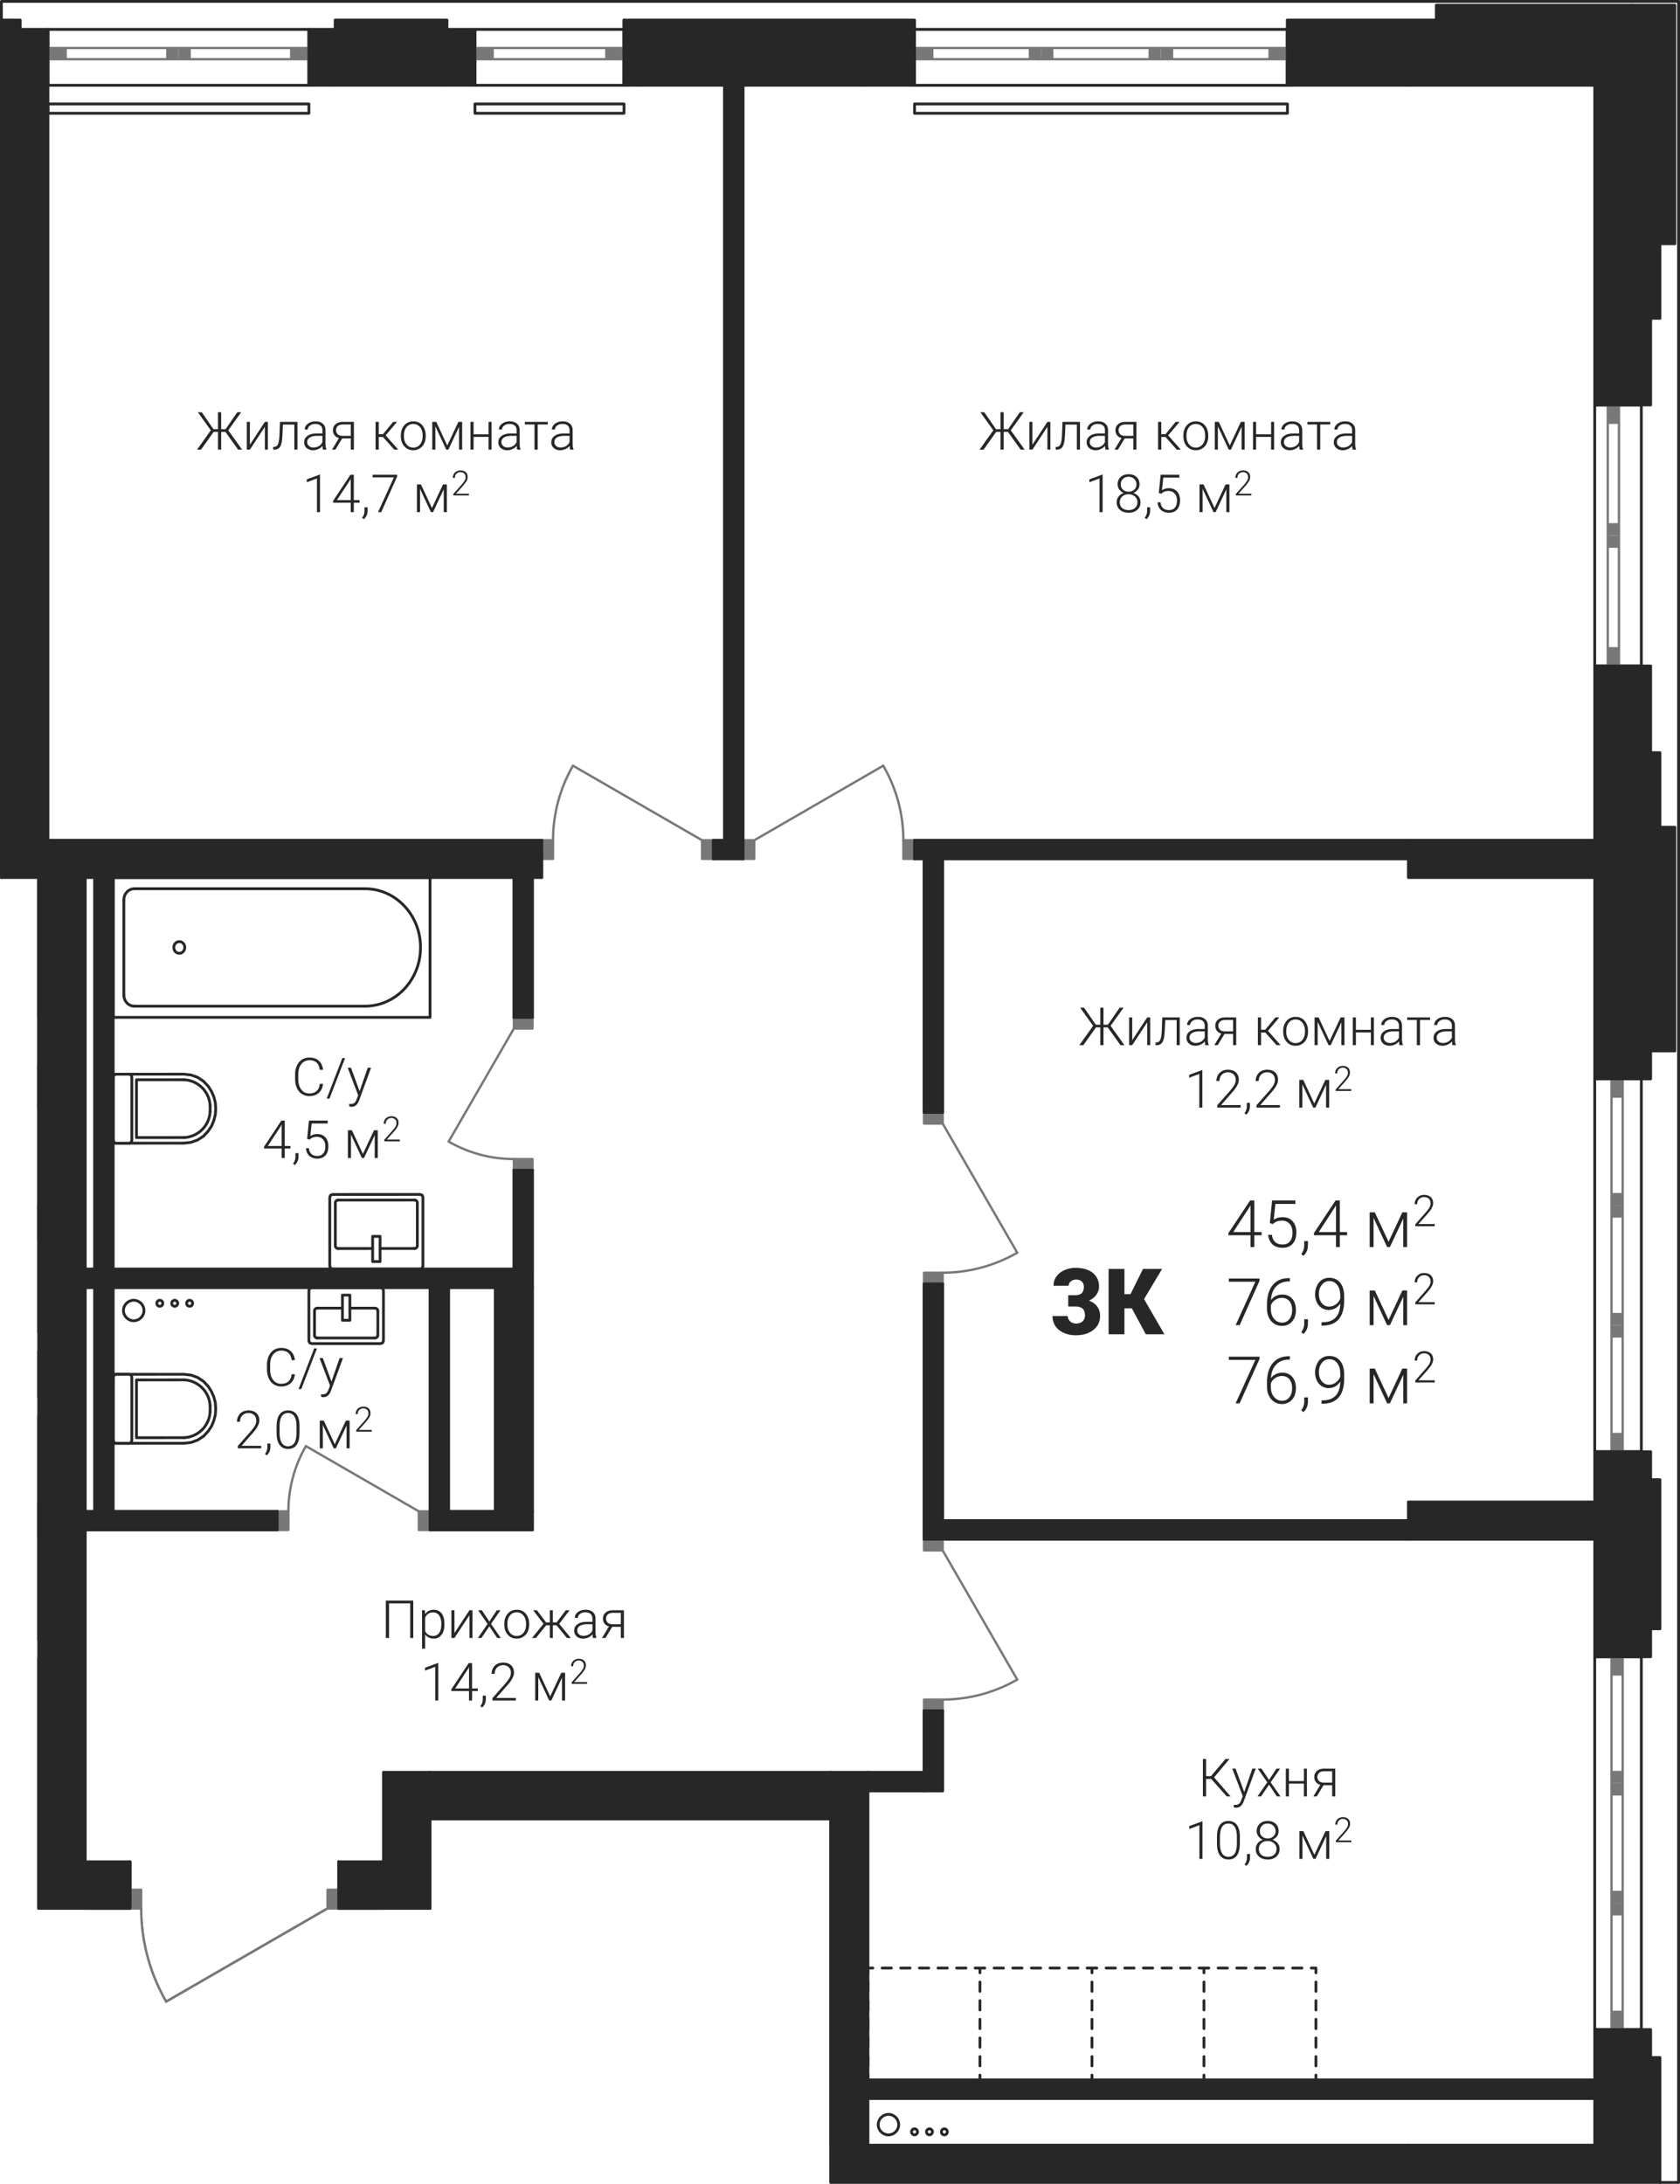 <?xml version='1.0' encoding='utf-8'?>
<ns0:svg xmlns:ns0="http://www.w3.org/2000/svg" xmlns:ns1="http://www.w3.org/1999/xlink" viewBox="0 0 255.546 332.081"><ns0:defs><ns0:clipPath id="a"><ns0:path d="M3080 779h10v19h-10zm0 0" /></ns0:clipPath><ns0:clipPath id="b"><ns0:path d="M3013.856 501.29h255.12v331.655H3140v-55.277h-60.945v13.61h-15.59l-24.55 14.171-2.099-4.476-1.273-4.774-.426-4.922h-15.59V634.52h-5.671z" clip-rule="evenodd" /></ns0:clipPath><ns0:clipPath id="c"><ns0:path d="M3123 795h3v3h-3zm0 0" /></ns0:clipPath><ns0:clipPath id="d"><ns0:path d="M3013.856 501.29h255.12v331.655H3140v-55.277h-60.945v13.61h-15.59l-24.55 14.171-2.099-4.476-1.273-4.774-.426-4.922h-15.59V634.52h-5.671z" clip-rule="evenodd" /></ns0:clipPath><ns0:clipPath id="e"><ns0:path d="M3123 779h3v3h-3zm0 0" /></ns0:clipPath><ns0:clipPath id="f"><ns0:path d="M3013.856 501.29h255.12v331.655H3140v-55.277h-60.945v13.61h-15.59l-24.55 14.171-2.099-4.476-1.273-4.774-.426-4.922h-15.59V634.52h-5.671z" clip-rule="evenodd" /></ns0:clipPath><ns0:clipPath id="g"><ns0:path d="M3116 787h3v3h-3zm0 0" /></ns0:clipPath><ns0:clipPath id="h"><ns0:path d="M3013.856 501.29h255.12v331.655H3140v-55.277h-60.945v13.61h-15.59l-24.55 14.171-2.099-4.476-1.273-4.774-.426-4.922h-15.59V634.52h-5.671z" clip-rule="evenodd" /></ns0:clipPath><ns0:clipPath id="i"><ns0:path d="M3123 815h2v1h-2zm0 0" /></ns0:clipPath><ns0:clipPath id="j"><ns0:path d="M3013.856 501.29h255.12v331.655H3140v-55.277h-60.945v13.61h-15.59l-24.55 14.171-2.099-4.476-1.273-4.774-.426-4.922h-15.59V634.52h-5.671z" clip-rule="evenodd" /></ns0:clipPath><ns0:clipPath id="k"><ns0:path d="M3116 815h2v1h-2zm0 0" /></ns0:clipPath><ns0:clipPath id="l"><ns0:path d="M3013.856 501.29h255.12v331.655H3140v-55.277h-60.945v13.61h-15.59l-24.55 14.171-2.099-4.476-1.273-4.774-.426-4.922h-15.59V634.52h-5.671z" clip-rule="evenodd" /></ns0:clipPath><ns0:clipPath id="m"><ns0:path d="M3116 802h2v2h-2zm0 0" /></ns0:clipPath><ns0:clipPath id="n"><ns0:path d="M3013.856 501.29h255.12v331.655H3140v-55.277h-60.945v13.61h-15.59l-24.55 14.171-2.099-4.476-1.273-4.774-.426-4.922h-15.59V634.52h-5.671z" clip-rule="evenodd" /></ns0:clipPath><ns0:clipPath id="o"><ns0:path d="M3123 802h2v2h-2zm0 0" /></ns0:clipPath><ns0:clipPath id="p"><ns0:path d="M3013.856 501.29h255.12v331.655H3140v-55.277h-60.945v13.61h-15.59l-24.55 14.171-2.099-4.476-1.273-4.774-.426-4.922h-15.59V634.52h-5.671z" clip-rule="evenodd" /></ns0:clipPath><ns0:clipPath id="q"><ns0:path d="M3068 636h10v19h-10zm0 0" /></ns0:clipPath><ns0:clipPath id="r"><ns0:path d="M3013.856 501.29h255.12v331.655H3140v-55.277h-60.945v13.61h-15.59l-24.55 14.171-2.099-4.476-1.273-4.774-.426-4.922h-15.59V634.52h-5.671z" clip-rule="evenodd" /></ns0:clipPath><ns0:clipPath id="s"><ns0:path d="M3032 652h3v3h-3zm0 0" /></ns0:clipPath><ns0:clipPath id="t"><ns0:path d="M3013.856 501.29h255.12v331.655H3140v-55.277h-60.945v13.61h-15.59l-24.55 14.171-2.099-4.476-1.273-4.774-.426-4.922h-15.59V634.52h-5.671z" clip-rule="evenodd" /></ns0:clipPath><ns0:clipPath id="u"><ns0:path d="M3032 636h3v3h-3zm0 0" /></ns0:clipPath><ns0:clipPath id="v"><ns0:path d="M3013.856 501.29h255.12v331.655H3140v-55.277h-60.945v13.61h-15.59l-24.55 14.171-2.099-4.476-1.273-4.774-.426-4.922h-15.59V634.52h-5.671z" clip-rule="evenodd" /></ns0:clipPath><ns0:clipPath id="w"><ns0:path d="M3039 644h3v3h-3zm0 0" /></ns0:clipPath><ns0:clipPath id="x"><ns0:path d="M3013.856 501.29h255.12v331.655H3140v-55.277h-60.945v13.61h-15.59l-24.55 14.171-2.099-4.476-1.273-4.774-.426-4.922h-15.59V634.52h-5.671z" clip-rule="evenodd" /></ns0:clipPath><ns0:clipPath id="y"><ns0:path d="M3076 690h2v2h-2zm0 0" /></ns0:clipPath><ns0:clipPath id="z"><ns0:path d="M3013.856 501.29h255.12v331.655H3140v-55.277h-60.945v13.61h-15.59l-24.55 14.171-2.099-4.476-1.273-4.774-.426-4.922h-15.59V634.52h-5.671z" clip-rule="evenodd" /></ns0:clipPath><ns0:clipPath id="A"><ns0:path d="M3076 683h2v2h-2zm0 0" /></ns0:clipPath><ns0:clipPath id="B"><ns0:path d="M3013.856 501.29h255.12v331.655H3140v-55.277h-60.945v13.61h-15.59l-24.55 14.171-2.099-4.476-1.273-4.774-.426-4.922h-15.59V634.52h-5.671z" clip-rule="evenodd" /></ns0:clipPath><ns0:clipPath id="C"><ns0:path d="M3064 683h2v2h-2zm0 0" /></ns0:clipPath><ns0:clipPath id="D"><ns0:path d="M3013.856 501.29h255.12v331.655H3140v-55.277h-60.945v13.61h-15.59l-24.55 14.171-2.099-4.476-1.273-4.774-.426-4.922h-15.59V634.52h-5.671z" clip-rule="evenodd" /></ns0:clipPath><ns0:clipPath id="E"><ns0:path d="M3064 690h2v2h-2zm0 0" /></ns0:clipPath><ns0:clipPath id="F"><ns0:path d="M3013.856 501.29h255.12v331.655H3140v-55.277h-60.945v13.61h-15.59l-24.55 14.171-2.099-4.476-1.273-4.774-.426-4.922h-15.59V634.52h-5.671z" clip-rule="evenodd" /></ns0:clipPath><ns0:clipPath id="G"><ns0:path d="M3016 652h3v3h-3zm0 0" /></ns0:clipPath><ns0:clipPath id="H"><ns0:path d="M3013.856 501.29h255.12v331.655H3140v-55.277h-60.945v13.61h-15.59l-24.55 14.171-2.099-4.476-1.273-4.774-.426-4.922h-15.59V634.52h-5.671z" clip-rule="evenodd" /></ns0:clipPath><ns0:clipPath id="I"><ns0:path d="M3016 636h3v3h-3zm0 0" /></ns0:clipPath><ns0:clipPath id="J"><ns0:path d="M3013.856 501.29h255.12v331.655H3140v-55.277h-60.945v13.61h-15.59l-24.55 14.171-2.099-4.476-1.273-4.774-.426-4.922h-15.59V634.52h-5.671z" clip-rule="evenodd" /></ns0:clipPath><ns0:clipPath id="K"><ns0:path d="M3015 675h2v2h-2zm0 0" /></ns0:clipPath><ns0:clipPath id="L"><ns0:path d="M3013.856 501.29h255.12v331.655H3140v-55.277h-60.945v13.61h-15.59l-24.55 14.171-2.099-4.476-1.273-4.774-.426-4.922h-15.59V634.52h-5.671z" clip-rule="evenodd" /></ns0:clipPath><ns0:clipPath id="M"><ns0:path d="M3015 663h2v2h-2zm0 0" /></ns0:clipPath><ns0:clipPath id="N"><ns0:path d="M3013.856 501.29h255.12v331.655H3140v-55.277h-60.945v13.61h-15.59l-24.55 14.171-2.099-4.476-1.273-4.774-.426-4.922h-15.59V634.52h-5.671z" clip-rule="evenodd" /></ns0:clipPath><ns0:clipPath id="O"><ns0:path d="M3070 699h2v2h-2zm0 0" /></ns0:clipPath><ns0:clipPath id="P"><ns0:path d="M3013.856 501.29h255.12v331.655H3140v-55.277h-60.945v13.61h-15.59l-24.55 14.171-2.099-4.476-1.273-4.774-.426-4.922h-15.59V634.52h-5.671z" clip-rule="evenodd" /></ns0:clipPath><ns0:clipPath id="Q"><ns0:path d="M3070 703h2v2h-2zm0 0" /></ns0:clipPath><ns0:clipPath id="R"><ns0:path d="M3013.856 501.29h255.12v331.655H3140v-55.277h-60.945v13.61h-15.59l-24.55 14.171-2.099-4.476-1.273-4.774-.426-4.922h-15.59V634.52h-5.671z" clip-rule="evenodd" /></ns0:clipPath><ns0:clipPath id="S"><ns0:path d="M3061 703h2v2h-2zm0 0" /></ns0:clipPath><ns0:clipPath id="T"><ns0:path d="M3013.856 501.29h255.12v331.655H3140v-55.277h-60.945v13.61h-15.59l-24.55 14.171-2.099-4.476-1.273-4.774-.426-4.922h-15.59V634.52h-5.671z" clip-rule="evenodd" /></ns0:clipPath><ns0:clipPath id="U"><ns0:path d="M3061 699h2v2h-2zm0 0" /></ns0:clipPath><ns0:clipPath id="V"><ns0:path d="M3013.856 501.29h255.12v331.655H3140v-55.277h-60.945v13.61h-15.59l-24.55 14.171-2.099-4.476-1.273-4.774-.426-4.922h-15.59V634.52h-5.671z" clip-rule="evenodd" /></ns0:clipPath><ns0:clipPath id="W"><ns0:path d="M3041 715h5v5h-5zm0 0" /></ns0:clipPath><ns0:clipPath id="X"><ns0:path d="M3013.856 501.29h255.12v331.655H3140v-55.277h-60.945v13.61h-15.59l-24.55 14.171-2.099-4.476-1.273-4.774-.426-4.922h-15.59V634.52h-5.671z" clip-rule="evenodd" /></ns0:clipPath><ns0:clipPath id="Y"><ns0:path d="M3041 710h5v6h-5zm0 0" /></ns0:clipPath><ns0:clipPath id="Z"><ns0:path d="M3013.856 501.29h255.12v331.655H3140v-55.277h-60.945v13.61h-15.59l-24.55 14.171-2.099-4.476-1.273-4.774-.426-4.922h-15.59V634.52h-5.671z" clip-rule="evenodd" /></ns0:clipPath><ns0:clipPath id="aa"><ns0:path d="M3041 669h5v6h-5zm0 0" /></ns0:clipPath><ns0:clipPath id="ab"><ns0:path d="M3013.856 501.29h255.12v331.655H3140v-55.277h-60.945v13.61h-15.59l-24.55 14.171-2.099-4.476-1.273-4.774-.426-4.922h-15.59V634.52h-5.671z" clip-rule="evenodd" /></ns0:clipPath><ns0:clipPath id="ac"><ns0:path d="M3041 665h5v5h-5zm0 0" /></ns0:clipPath><ns0:clipPath id="ad"><ns0:path d="M3013.856 501.29h255.12v331.655H3140v-55.277h-60.945v13.61h-15.59l-24.55 14.171-2.099-4.476-1.273-4.774-.426-4.922h-15.59V634.52h-5.671z" clip-rule="evenodd" /></ns0:clipPath><ns0:clipPath id="ae"><ns0:path d="M3112 826h5v6h-5zm0 0" /></ns0:clipPath><ns0:clipPath id="af"><ns0:path d="M3013.856 501.29h255.12v331.655H3140v-55.277h-60.945v13.61h-15.59l-24.55 14.171-2.099-4.476-1.273-4.774-.426-4.922h-15.59V634.52h-5.671z" clip-rule="evenodd" /></ns0:clipPath><ns0:clipPath id="ag"><ns0:path d="M3112 821h5v6h-5zm0 0" /></ns0:clipPath><ns0:clipPath id="ah"><ns0:path d="M3013.856 501.29h255.12v331.655H3140v-55.277h-60.945v13.61h-15.59l-24.55 14.171-2.099-4.476-1.273-4.774-.426-4.922h-15.59V634.52h-5.671z" clip-rule="evenodd" /></ns0:clipPath><ns0:clipPath id="ai"><ns0:path d="M3097 617h4v13h-4zm0 0" /></ns0:clipPath><ns0:clipPath id="aj"><ns0:path d="M3013.856 501.29h255.12v331.655H3140v-55.277h-60.945v13.61h-15.59l-24.55 14.171-2.099-4.476-1.273-4.774-.426-4.922h-15.59V634.52h-5.671z" clip-rule="evenodd" /></ns0:clipPath><ns0:clipPath id="ak"><ns0:path d="M3147 617h5v13h-5zm0 0" /></ns0:clipPath><ns0:clipPath id="al"><ns0:path d="M3013.856 501.29h255.12v331.655H3140v-55.277h-60.945v13.61h-15.59l-24.55 14.171-2.099-4.476-1.273-4.774-.426-4.922h-15.59V634.52h-5.671z" clip-rule="evenodd" /></ns0:clipPath><ns0:clipPath id="am"><ns0:path d="M3026 821h15v5h-15zm0 0" /></ns0:clipPath><ns0:clipPath id="an"><ns0:path d="M3013.856 501.29h255.12v331.655H3140v-55.277h-60.945v13.61h-15.59l-24.55 14.171-2.099-4.476-1.273-4.774-.426-4.922h-15.59V634.52h-5.671z" clip-rule="evenodd" /></ns0:clipPath><ns0:clipPath id="ao"><ns0:path d="M3057 720h4v12h-4zm0 0" /></ns0:clipPath><ns0:clipPath id="ap"><ns0:path d="M3013.856 501.29h255.12v331.655H3140v-55.277h-60.945v13.61h-15.59l-24.55 14.171-2.099-4.476-1.273-4.774-.426-4.922h-15.59V634.52h-5.671z" clip-rule="evenodd" /></ns0:clipPath><ns0:clipPath id="aq"><ns0:path d="M3081 674h11v4h-11zm0 0" /></ns0:clipPath><ns0:clipPath id="ar"><ns0:path d="M3013.856 501.29h255.12v331.655H3140v-55.277h-60.945v13.61h-15.59l-24.55 14.171-2.099-4.476-1.273-4.774-.426-4.922h-15.59V634.52h-5.671z" clip-rule="evenodd" /></ns0:clipPath><ns0:clipPath id="as"><ns0:path d="M3147 822h4v4h-4zm0 0" /></ns0:clipPath><ns0:clipPath id="at"><ns0:path d="M3013.856 501.29h255.12v331.655H3140v-55.277h-60.945v13.61h-15.59l-24.55 14.171-2.099-4.476-1.273-4.774-.426-4.922h-15.59V634.52h-5.671z" clip-rule="evenodd" /></ns0:clipPath><ns0:clipPath id="au"><ns0:path d="M3152 824h2v2h-2zm0 0" /></ns0:clipPath><ns0:clipPath id="av"><ns0:path d="M3013.856 501.29h255.12v331.655H3140v-55.277h-60.945v13.61h-15.59l-24.55 14.171-2.099-4.476-1.273-4.774-.426-4.922h-15.59V634.52h-5.671z" clip-rule="evenodd" /></ns0:clipPath><ns0:clipPath id="aw"><ns0:path d="M3154 824h2v2h-2zm0 0" /></ns0:clipPath><ns0:clipPath id="ax"><ns0:path d="M3013.856 501.29h255.12v331.655H3140v-55.277h-60.945v13.61h-15.59l-24.55 14.171-2.099-4.476-1.273-4.774-.426-4.922h-15.59V634.52h-5.671z" clip-rule="evenodd" /></ns0:clipPath><ns0:clipPath id="ay"><ns0:path d="M3156 824h2v2h-2zm0 0" /></ns0:clipPath><ns0:clipPath id="az"><ns0:path d="M3013.856 501.29h255.12v331.655H3140v-55.277h-60.945v13.61h-15.59l-24.55 14.171-2.099-4.476-1.273-4.774-.426-4.922h-15.59V634.52h-5.671z" clip-rule="evenodd" /></ns0:clipPath><ns0:clipPath id="aA"><ns0:path d="M3032 698h4v5h-4zm0 0" /></ns0:clipPath><ns0:clipPath id="aB"><ns0:path d="M3013.856 501.29h255.12v331.655H3140v-55.277h-60.945v13.61h-15.59l-24.55 14.171-2.099-4.476-1.273-4.774-.426-4.922h-15.59V634.52h-5.671z" clip-rule="evenodd" /></ns0:clipPath><ns0:clipPath id="aC"><ns0:path d="M3037 698h2v2h-2zm0 0" /></ns0:clipPath><ns0:clipPath id="aD"><ns0:path d="M3013.856 501.29h255.12v331.655H3140v-55.277h-60.945v13.61h-15.59l-24.55 14.171-2.099-4.476-1.273-4.774-.426-4.922h-15.59V634.52h-5.671z" clip-rule="evenodd" /></ns0:clipPath><ns0:clipPath id="aE"><ns0:path d="M3039 698h2v2h-2zm0 0" /></ns0:clipPath><ns0:clipPath id="aF"><ns0:path d="M3013.856 501.29h255.12v331.655H3140v-55.277h-60.945v13.61h-15.59l-24.55 14.171-2.099-4.476-1.273-4.774-.426-4.922h-15.59V634.52h-5.671z" clip-rule="evenodd" /></ns0:clipPath><ns0:clipPath id="aG"><ns0:path d="M3041 698h3v2h-3zm0 0" /></ns0:clipPath><ns0:clipPath id="aH"><ns0:path d="M3013.856 501.29h255.12v331.655H3140v-55.277h-60.945v13.61h-15.59l-24.55 14.171-2.099-4.476-1.273-4.774-.426-4.922h-15.59V634.52h-5.671z" clip-rule="evenodd" /></ns0:clipPath><ns0:clipPath id="aI"><ns0:path d="M3014 698h5v5h-5zm0 0" /></ns0:clipPath><ns0:clipPath id="aJ"><ns0:path d="M3013.856 501.29h255.12v331.655H3140v-55.277h-60.945v13.61h-15.59l-24.55 14.171-2.099-4.476-1.273-4.774-.426-4.922h-15.59V634.52h-5.671z" clip-rule="evenodd" /></ns0:clipPath><ns0:clipPath id="aK"><ns0:path d="M3200 683h19v10h-19zm0 0" /></ns0:clipPath><ns0:clipPath id="aL"><ns0:path d="M3013.856 501.29h255.12v331.655H3140v-55.277h-60.945v13.61h-15.59l-24.55 14.171-2.099-4.476-1.273-4.774-.426-4.922h-15.59V634.52h-5.671z" clip-rule="evenodd" /></ns0:clipPath><ns0:clipPath id="aQ"><ns0:path d="M3221 685h7v6h-7zm0 0" /></ns0:clipPath><ns0:clipPath id="aR"><ns0:path d="M3013.856 501.29h255.12v331.655H3140v-55.277h-60.945v13.61h-15.59l-24.55 14.171-2.099-4.476-1.273-4.774-.426-4.922h-15.59V634.52h-5.671z" clip-rule="evenodd" /></ns0:clipPath><ns0:clipPath id="aT"><ns0:path d="M3228 682h4v6h-4zm0 0" /></ns0:clipPath><ns0:clipPath id="aU"><ns0:path d="M3013.856 501.29h255.12v331.655H3140v-55.277h-60.945v13.61h-15.59l-24.55 14.171-2.099-4.476-1.273-4.774-.426-4.922h-15.59V634.52h-5.671z" clip-rule="evenodd" /></ns0:clipPath><ns0:clipPath id="aW"><ns0:path d="M3200 695h13v9h-13zm0 0" /></ns0:clipPath><ns0:clipPath id="aX"><ns0:path d="M3013.856 501.29h255.12v331.655H3140v-55.277h-60.945v13.61h-15.59l-24.55 14.171-2.099-4.476-1.273-4.774-.426-4.922h-15.59V634.52h-5.671z" clip-rule="evenodd" /></ns0:clipPath><ns0:clipPath id="ba"><ns0:path d="M3213 695h6v8h-6zm0 0" /></ns0:clipPath><ns0:clipPath id="bb"><ns0:path d="M3013.856 501.29h255.12v331.655H3140v-55.277h-60.945v13.61h-15.59l-24.55 14.171-2.099-4.476-1.273-4.774-.426-4.922h-15.59V634.52h-5.671z" clip-rule="evenodd" /></ns0:clipPath><ns0:clipPath id="bd"><ns0:path d="M3218 702h1v1h-1zm0 0" /></ns0:clipPath><ns0:clipPath id="be"><ns0:path d="M3013.856 501.29h255.12v331.655H3140v-55.277h-60.945v13.61h-15.59l-24.55 14.171-2.099-4.476-1.273-4.774-.426-4.922h-15.59V634.52h-5.671z" clip-rule="evenodd" /></ns0:clipPath><ns0:clipPath id="bf"><ns0:path d="M3221 697h7v6h-7zm0 0" /></ns0:clipPath><ns0:clipPath id="bg"><ns0:path d="M3013.856 501.29h255.12v331.655H3140v-55.277h-60.945v13.61h-15.59l-24.55 14.171-2.099-4.476-1.273-4.774-.426-4.922h-15.59V634.52h-5.671z" clip-rule="evenodd" /></ns0:clipPath><ns0:clipPath id="bh"><ns0:path d="M3228 694h4v6h-4zm0 0" /></ns0:clipPath><ns0:clipPath id="bi"><ns0:path d="M3013.856 501.29h255.12v331.655H3140v-55.277h-60.945v13.61h-15.59l-24.55 14.171-2.099-4.476-1.273-4.774-.426-4.922h-15.59V634.52h-5.671z" clip-rule="evenodd" /></ns0:clipPath><ns0:clipPath id="bj"><ns0:path d="M3200 707h13v9h-13zm0 0" /></ns0:clipPath><ns0:clipPath id="bk"><ns0:path d="M3013.856 501.29h255.12v331.655H3140v-55.277h-60.945v13.61h-15.59l-24.55 14.171-2.099-4.476-1.273-4.774-.426-4.922h-15.59V634.52h-5.671z" clip-rule="evenodd" /></ns0:clipPath><ns0:clipPath id="bl"><ns0:path d="M3213 707h6v8h-6zm0 0" /></ns0:clipPath><ns0:clipPath id="bm"><ns0:path d="M3013.856 501.29h255.12v331.655H3140v-55.277h-60.945v13.61h-15.59l-24.55 14.171-2.099-4.476-1.273-4.774-.426-4.922h-15.59V634.52h-5.671z" clip-rule="evenodd" /></ns0:clipPath><ns0:clipPath id="bn"><ns0:path d="M3218 714h1v1h-1zm0 0" /></ns0:clipPath><ns0:clipPath id="bo"><ns0:path d="M3013.856 501.29h255.12v331.655H3140v-55.277h-60.945v13.61h-15.59l-24.55 14.171-2.099-4.476-1.273-4.774-.426-4.922h-15.59V634.52h-5.671z" clip-rule="evenodd" /></ns0:clipPath><ns0:clipPath id="bp"><ns0:path d="M3221 709h7v6h-7zm0 0" /></ns0:clipPath><ns0:clipPath id="bq"><ns0:path d="M3013.856 501.29h255.12v331.655H3140v-55.277h-60.945v13.61h-15.59l-24.55 14.171-2.099-4.476-1.273-4.774-.426-4.922h-15.59V634.52h-5.671z" clip-rule="evenodd" /></ns0:clipPath><ns0:clipPath id="br"><ns0:path d="M3228 706h4v6h-4zm0 0" /></ns0:clipPath><ns0:clipPath id="bs"><ns0:path d="M3013.856 501.29h255.12v331.655H3140v-55.277h-60.945v13.61h-15.59l-24.55 14.171-2.099-4.476-1.273-4.774-.426-4.922h-15.59V634.52h-5.671z" clip-rule="evenodd" /></ns0:clipPath><ns0:clipPath id="bt"><ns0:path d="M3173 693h8v12h-8zm0 0" /></ns0:clipPath><ns0:clipPath id="bu"><ns0:path d="M3013.856 501.29h255.12v331.655H3140v-55.277h-60.945v13.61h-15.59l-24.55 14.171-2.099-4.476-1.273-4.774-.426-4.922h-15.59V634.52h-5.671z" clip-rule="evenodd" /></ns0:clipPath><ns0:clipPath id="bw"><ns0:path d="M3182 694h9v10h-9zm0 0" /></ns0:clipPath><ns0:clipPath id="bx"><ns0:path d="M3013.856 501.29h255.12v331.655H3140v-55.277h-60.945v13.61h-15.59l-24.55 14.171-2.099-4.476-1.273-4.774-.426-4.922h-15.59V634.52h-5.671z" clip-rule="evenodd" /></ns0:clipPath><ns0:clipPath id="bz"><ns0:path d="M3058 661h13v9h-13zm0 0" /></ns0:clipPath><ns0:clipPath id="bA"><ns0:path d="M3013.856 501.29h255.12v331.655H3140v-55.277h-60.945v13.61h-15.59l-24.55 14.171-2.099-4.476-1.273-4.774-.426-4.922h-15.59V634.52h-5.671z" clip-rule="evenodd" /></ns0:clipPath><ns0:clipPath id="bE"><ns0:path d="M3053 671h11v8h-11zm0 0" /></ns0:clipPath><ns0:clipPath id="bF"><ns0:path d="M3013.856 501.29h255.12v331.655H3140v-55.277h-60.945v13.61h-15.59l-24.55 14.171-2.099-4.476-1.273-4.774-.426-4.922h-15.59V634.52h-5.671z" clip-rule="evenodd" /></ns0:clipPath><ns0:clipPath id="bJ"><ns0:path d="M3063 677h1v1h-1zm0 0" /></ns0:clipPath><ns0:clipPath id="bK"><ns0:path d="M3013.856 501.29h255.12v331.655H3140v-55.277h-60.945v13.61h-15.59l-24.55 14.171-2.099-4.476-1.273-4.774-.426-4.922h-15.59V634.52h-5.671z" clip-rule="evenodd" /></ns0:clipPath><ns0:clipPath id="bM"><ns0:path d="M3066 672h6v6h-6zm0 0" /></ns0:clipPath><ns0:clipPath id="bN"><ns0:path d="M3013.856 501.29h255.12v331.655H3140v-55.277h-60.945v13.61h-15.59l-24.55 14.171-2.099-4.476-1.273-4.774-.426-4.922h-15.59V634.52h-5.671z" clip-rule="evenodd" /></ns0:clipPath><ns0:clipPath id="bP"><ns0:path d="M3072 670h3v5h-3zm0 0" /></ns0:clipPath><ns0:clipPath id="bQ"><ns0:path d="M3013.856 501.29h255.12v331.655H3140v-55.277h-60.945v13.61h-15.59l-24.55 14.171-2.099-4.476-1.273-4.774-.426-4.922h-15.59V634.52h-5.671z" clip-rule="evenodd" /></ns0:clipPath><ns0:clipPath id="bS"><ns0:path d="M3054 706h12v8h-12zm0 0" /></ns0:clipPath><ns0:clipPath id="bT"><ns0:path d="M3013.856 501.29h255.12v331.655H3140v-55.277h-60.945v13.61h-15.59l-24.55 14.171-2.099-4.476-1.273-4.774-.426-4.922h-15.59V634.52h-5.671z" clip-rule="evenodd" /></ns0:clipPath><ns0:clipPath id="bU"><ns0:path d="M3049 715h11v8h-11zm0 0" /></ns0:clipPath><ns0:clipPath id="bV"><ns0:path d="M3013.856 501.29h255.12v331.655H3140v-55.277h-60.945v13.61h-15.59l-24.55 14.171-2.099-4.476-1.273-4.774-.426-4.922h-15.59V634.52h-5.671z" clip-rule="evenodd" /></ns0:clipPath><ns0:clipPath id="bY"><ns0:path d="M3059 721h1v1h-1zm0 0" /></ns0:clipPath><ns0:clipPath id="bZ"><ns0:path d="M3013.856 501.29h255.12v331.655H3140v-55.277h-60.945v13.61h-15.59l-24.55 14.171-2.099-4.476-1.273-4.774-.426-4.922h-15.59V634.52h-5.671z" clip-rule="evenodd" /></ns0:clipPath><ns0:clipPath id="ca"><ns0:path d="M3062 717h5v5h-5zm0 0" /></ns0:clipPath><ns0:clipPath id="cb"><ns0:path d="M3013.856 501.29h255.12v331.655H3140v-55.277h-60.945v13.61h-15.59l-24.55 14.171-2.099-4.476-1.273-4.774-.426-4.922h-15.59V634.52h-5.671z" clip-rule="evenodd" /></ns0:clipPath><ns0:clipPath id="cc"><ns0:path d="M3067 714h4v5h-4zm0 0" /></ns0:clipPath><ns0:clipPath id="cd"><ns0:path d="M3013.856 501.29h255.12v331.655H3140v-55.277h-60.945v13.61h-15.59l-24.55 14.171-2.099-4.476-1.273-4.774-.426-4.922h-15.59V634.52h-5.671z" clip-rule="evenodd" /></ns0:clipPath><ns0:clipPath id="ce"><ns0:path d="M3043 563h26v7h-26zm0 0" /></ns0:clipPath><ns0:clipPath id="cf"><ns0:path d="M3013.856 501.29h255.12v331.655H3140v-55.277h-60.945v13.61h-15.59l-24.55 14.171-2.099-4.476-1.273-4.774-.426-4.922h-15.59V634.52h-5.671z" clip-rule="evenodd" /></ns0:clipPath><ns0:clipPath id="cl"><ns0:path d="M3070 565h31v5h-31zm0 0" /></ns0:clipPath><ns0:clipPath id="cm"><ns0:path d="M3013.856 501.29h255.12v331.655H3140v-55.277h-60.945v13.61h-15.59l-24.55 14.171-2.099-4.476-1.273-4.774-.426-4.922h-15.59V634.52h-5.671z" clip-rule="evenodd" /></ns0:clipPath><ns0:clipPath id="cr"><ns0:path d="M3060 573h15v8h-15zm0 0" /></ns0:clipPath><ns0:clipPath id="cs"><ns0:path d="M3013.856 501.29h255.12v331.655H3140v-55.277h-60.945v13.61h-15.59l-24.55 14.171-2.099-4.476-1.273-4.774-.426-4.922h-15.59V634.52h-5.671z" clip-rule="evenodd" /></ns0:clipPath><ns0:clipPath id="cv"><ns0:path d="M3074 578h1v1h-1zm0 0" /></ns0:clipPath><ns0:clipPath id="cw"><ns0:path d="M3013.856 501.29h255.12v331.655H3140v-55.277h-60.945v13.61h-15.59l-24.55 14.171-2.099-4.476-1.273-4.774-.426-4.922h-15.59V634.52h-5.671z" clip-rule="evenodd" /></ns0:clipPath><ns0:clipPath id="cx"><ns0:path d="M3077 574h5v5h-5zm0 0" /></ns0:clipPath><ns0:clipPath id="cy"><ns0:path d="M3013.856 501.29h255.12v331.655H3140v-55.277h-60.945v13.61h-15.59l-24.55 14.171-2.099-4.476-1.273-4.774-.426-4.922h-15.59V634.52h-5.671z" clip-rule="evenodd" /></ns0:clipPath><ns0:clipPath id="cz"><ns0:path d="M3082 572h3v5h-3zm0 0" /></ns0:clipPath><ns0:clipPath id="cA"><ns0:path d="M3013.856 501.29h255.12v331.655H3140v-55.277h-60.945v13.61h-15.59l-24.55 14.171-2.099-4.476-1.273-4.774-.426-4.922h-15.59V634.52h-5.671z" clip-rule="evenodd" /></ns0:clipPath><ns0:clipPath id="cB"><ns0:path d="M3162 563h26v7h-26zm0 0" /></ns0:clipPath><ns0:clipPath id="cC"><ns0:path d="M3013.856 501.29h255.12v331.655H3140v-55.277h-60.945v13.61h-15.59l-24.55 14.171-2.099-4.476-1.273-4.774-.426-4.922h-15.59V634.52h-5.671z" clip-rule="evenodd" /></ns0:clipPath><ns0:clipPath id="cD"><ns0:path d="M3189 565h31v5h-31zm0 0" /></ns0:clipPath><ns0:clipPath id="cE"><ns0:path d="M3013.856 501.29h255.12v331.655H3140v-55.277h-60.945v13.61h-15.59l-24.55 14.171-2.099-4.476-1.273-4.774-.426-4.922h-15.59V634.52h-5.671z" clip-rule="evenodd" /></ns0:clipPath><ns0:clipPath id="cF"><ns0:path d="M3179 573h15v8h-15zm0 0" /></ns0:clipPath><ns0:clipPath id="cG"><ns0:path d="M3013.856 501.29h255.12v331.655H3140v-55.277h-60.945v13.61h-15.59l-24.55 14.171-2.099-4.476-1.273-4.774-.426-4.922h-15.59V634.52h-5.671z" clip-rule="evenodd" /></ns0:clipPath><ns0:clipPath id="cI"><ns0:path d="M3193 578h1v1h-1zm0 0" /></ns0:clipPath><ns0:clipPath id="cJ"><ns0:path d="M3013.856 501.29h255.12v331.655H3140v-55.277h-60.945v13.61h-15.59l-24.55 14.171-2.099-4.476-1.273-4.774-.426-4.922h-15.59V634.52h-5.671z" clip-rule="evenodd" /></ns0:clipPath><ns0:clipPath id="cK"><ns0:path d="M3196 574h5v5h-5zm0 0" /></ns0:clipPath><ns0:clipPath id="cL"><ns0:path d="M3013.856 501.29h255.12v331.655H3140v-55.277h-60.945v13.61h-15.59l-24.55 14.171-2.099-4.476-1.273-4.774-.426-4.922h-15.59V634.52h-5.671z" clip-rule="evenodd" /></ns0:clipPath><ns0:clipPath id="cM"><ns0:path d="M3201 572h3v5h-3zm0 0" /></ns0:clipPath><ns0:clipPath id="cN"><ns0:path d="M3013.856 501.29h255.12v331.655H3140v-55.277h-60.945v13.61h-15.59l-24.55 14.171-2.099-4.476-1.273-4.774-.426-4.922h-15.59V634.52h-5.671z" clip-rule="evenodd" /></ns0:clipPath><ns0:clipPath id="cO"><ns0:path d="M3177 654h26v7h-26zm0 0" /></ns0:clipPath><ns0:clipPath id="cP"><ns0:path d="M3013.856 501.29h255.12v331.655H3140v-55.277h-60.945v13.61h-15.59l-24.55 14.171-2.099-4.476-1.273-4.774-.426-4.922h-15.59V634.52h-5.671z" clip-rule="evenodd" /></ns0:clipPath><ns0:clipPath id="cQ"><ns0:path d="M3204 655h32v6h-32zm0 0" /></ns0:clipPath><ns0:clipPath id="cR"><ns0:path d="M3013.856 501.29h255.12v331.655H3140v-55.277h-60.945v13.61h-15.59l-24.55 14.171-2.099-4.476-1.273-4.774-.426-4.922h-15.59V634.52h-5.671z" clip-rule="evenodd" /></ns0:clipPath><ns0:clipPath id="cS"><ns0:path d="M3194 663h15v8h-15zm0 0" /></ns0:clipPath><ns0:clipPath id="cT"><ns0:path d="M3013.856 501.29h255.12v331.655H3140v-55.277h-60.945v13.61h-15.59l-24.55 14.171-2.099-4.476-1.273-4.774-.426-4.922h-15.59V634.52h-5.671z" clip-rule="evenodd" /></ns0:clipPath><ns0:clipPath id="cU"><ns0:path d="M3208 669h1v1h-1zm0 0" /></ns0:clipPath><ns0:clipPath id="cV"><ns0:path d="M3013.856 501.29h255.12v331.655H3140v-55.277h-60.945v13.61h-15.59l-24.55 14.171-2.099-4.476-1.273-4.774-.426-4.922h-15.59V634.52h-5.671z" clip-rule="evenodd" /></ns0:clipPath><ns0:clipPath id="cW"><ns0:path d="M3211 665h5v5h-5zm0 0" /></ns0:clipPath><ns0:clipPath id="cX"><ns0:path d="M3013.856 501.29h255.12v331.655H3140v-55.277h-60.945v13.61h-15.59l-24.55 14.171-2.099-4.476-1.273-4.774-.426-4.922h-15.59V634.52h-5.671z" clip-rule="evenodd" /></ns0:clipPath><ns0:clipPath id="cY"><ns0:path d="M3216 663h4v4h-4zm0 0" /></ns0:clipPath><ns0:clipPath id="cZ"><ns0:path d="M3013.856 501.29h255.12v331.655H3140v-55.277h-60.945v13.61h-15.59l-24.55 14.171-2.099-4.476-1.273-4.774-.426-4.922h-15.59V634.52h-5.671z" clip-rule="evenodd" /></ns0:clipPath><ns0:clipPath id="da"><ns0:path d="M3072 744h37v8h-37zm0 0" /></ns0:clipPath><ns0:clipPath id="db"><ns0:path d="M3013.856 501.29h255.12v331.655H3140v-55.277h-60.945v13.61h-15.59l-24.55 14.171-2.099-4.476-1.273-4.774-.426-4.922h-15.59V634.52h-5.671z" clip-rule="evenodd" /></ns0:clipPath><ns0:clipPath id="dg"><ns0:path d="M3078 753h15v8h-15zm0 0" /></ns0:clipPath><ns0:clipPath id="dh"><ns0:path d="M3013.856 501.29h255.12v331.655H3140v-55.277h-60.945v13.61h-15.59l-24.55 14.171-2.099-4.476-1.273-4.774-.426-4.922h-15.59V634.52h-5.671z" clip-rule="evenodd" /></ns0:clipPath><ns0:clipPath id="di"><ns0:path d="M3092 759h1v1h-1zm0 0" /></ns0:clipPath><ns0:clipPath id="dj"><ns0:path d="M3013.856 501.29h255.12v331.655H3140v-55.277h-60.945v13.61h-15.59l-24.55 14.171-2.099-4.476-1.273-4.774-.426-4.922h-15.59V634.52h-5.671z" clip-rule="evenodd" /></ns0:clipPath><ns0:clipPath id="dk"><ns0:path d="M3095 755h5v5h-5zm0 0" /></ns0:clipPath><ns0:clipPath id="dl"><ns0:path d="M3013.856 501.29h255.12v331.655H3140v-55.277h-60.945v13.61h-15.59l-24.55 14.171-2.099-4.476-1.273-4.774-.426-4.922h-15.59V634.52h-5.671z" clip-rule="evenodd" /></ns0:clipPath><ns0:clipPath id="dm"><ns0:path d="M3100 753h3v5h-3zm0 0" /></ns0:clipPath><ns0:clipPath id="dn"><ns0:path d="M3013.856 501.29h255.12v331.655H3140v-55.277h-60.945v13.61h-15.59l-24.55 14.171-2.099-4.476-1.273-4.774-.426-4.922h-15.59V634.52h-5.671z" clip-rule="evenodd" /></ns0:clipPath><ns0:clipPath id="do"><ns0:path d="M3196 768h21v8h-21zm0 0" /></ns0:clipPath><ns0:clipPath id="dp"><ns0:path d="M3013.856 501.29h255.12v331.655H3140v-55.277h-60.945v13.61h-15.59l-24.55 14.171-2.099-4.476-1.273-4.774-.426-4.922h-15.59V634.52h-5.671z" clip-rule="evenodd" /></ns0:clipPath><ns0:clipPath id="dr"><ns0:path d="M3194 777h15v8h-15zm0 0" /></ns0:clipPath><ns0:clipPath id="ds"><ns0:path d="M3013.856 501.29h255.12v331.655H3140v-55.277h-60.945v13.61h-15.59l-24.55 14.171-2.099-4.476-1.273-4.774-.426-4.922h-15.59V634.52h-5.671z" clip-rule="evenodd" /></ns0:clipPath><ns0:clipPath id="dt"><ns0:path d="M3208 783h1v1h-1zm0 0" /></ns0:clipPath><ns0:clipPath id="du"><ns0:path d="M3013.856 501.29h255.12v331.655H3140v-55.277h-60.945v13.61h-15.59l-24.55 14.171-2.099-4.476-1.273-4.774-.426-4.922h-15.59V634.52h-5.671z" clip-rule="evenodd" /></ns0:clipPath><ns0:clipPath id="dv"><ns0:path d="M3211 779h5v5h-5zm0 0" /></ns0:clipPath><ns0:clipPath id="dw"><ns0:path d="M3013.856 501.29h255.12v331.655H3140v-55.277h-60.945v13.61h-15.59l-24.55 14.171-2.099-4.476-1.273-4.774-.426-4.922h-15.59V634.52h-5.671z" clip-rule="evenodd" /></ns0:clipPath><ns0:clipPath id="dx"><ns0:path d="M3216 777h4v5h-4zm0 0" /></ns0:clipPath><ns0:clipPath id="dy"><ns0:path d="M3013.856 501.29h255.12v331.655H3140v-55.277h-60.945v13.61h-15.59l-24.55 14.171-2.099-4.476-1.273-4.774-.426-4.922h-15.59V634.52h-5.671z" clip-rule="evenodd" /></ns0:clipPath><ns0:clipPath id="dz"><ns0:path d="M3089 808h13v9h-13zm0 0" /></ns0:clipPath><ns0:clipPath id="dA"><ns0:path d="M3013.856 501.29h255.12v331.655H3140v-55.277h-60.945v13.61h-15.59l-24.55 14.171-2.099-4.476-1.273-4.774-.426-4.922h-15.59V634.52h-5.671z" clip-rule="evenodd" /></ns0:clipPath><ns0:clipPath id="dB"><ns0:path d="M3084 818h11v8h-11zm0 0" /></ns0:clipPath><ns0:clipPath id="dC"><ns0:path d="M3013.856 501.29h255.12v331.655H3140v-55.277h-60.945v13.61h-15.59l-24.55 14.171-2.099-4.476-1.273-4.774-.426-4.922h-15.59V634.52h-5.671z" clip-rule="evenodd" /></ns0:clipPath><ns0:clipPath id="dD"><ns0:path d="M3095 824h1v1h-1zm0 0" /></ns0:clipPath><ns0:clipPath id="dE"><ns0:path d="M3013.856 501.29h255.12v331.655H3140v-55.277h-60.945v13.61h-15.59l-24.55 14.171-2.099-4.476-1.273-4.774-.426-4.922h-15.59V634.52h-5.671z" clip-rule="evenodd" /></ns0:clipPath><ns0:clipPath id="dF"><ns0:path d="M3097 819h6v6h-6zm0 0" /></ns0:clipPath><ns0:clipPath id="dG"><ns0:path d="M3013.856 501.29h255.12v331.655H3140v-55.277h-60.945v13.61h-15.59l-24.55 14.171-2.099-4.476-1.273-4.774-.426-4.922h-15.59V634.52h-5.671z" clip-rule="evenodd" /></ns0:clipPath><ns0:clipPath id="dH"><ns0:path d="M3103 817h3v5h-3zm0 0" /></ns0:clipPath><ns0:clipPath id="dI"><ns0:path d="M3013.856 501.29h255.12v331.655H3140v-55.277h-60.945v13.61h-15.59l-24.55 14.171-2.099-4.476-1.273-4.774-.426-4.922h-15.59V634.52h-5.671z" clip-rule="evenodd" /></ns0:clipPath><ns0:clipPath id="dJ"><ns0:path d="M3034 791h6v15h-6zm0 0" /></ns0:clipPath><ns0:clipPath id="dK"><ns0:path d="M3013.856 501.29h255.12v331.655H3140v-55.277h-60.945v13.61h-15.59l-24.55 14.171-2.099-4.476-1.273-4.774-.426-4.922h-15.59V634.52h-5.671z" clip-rule="evenodd" /></ns0:clipPath><ns0:clipPath id="dL"><ns0:path d="M3156 691h13v4h-13zm0 0" /></ns0:clipPath><ns0:clipPath id="dM"><ns0:path d="M3013.856 501.29h255.12v331.655H3140v-55.277h-60.945v13.61h-15.59l-24.55 14.171-2.099-4.476-1.273-4.774-.426-4.922h-15.59V634.52h-5.671z" clip-rule="evenodd" /></ns0:clipPath><ns0:clipPath id="dN"><ns0:path d="M3156 756h13v4h-13zm0 0" /></ns0:clipPath><ns0:clipPath id="dO"><ns0:path d="M3013.856 501.29h255.12v331.655H3140v-55.277h-60.945v13.61h-15.59l-24.55 14.171-2.099-4.476-1.273-4.774-.426-4.922h-15.59V634.52h-5.671z" clip-rule="evenodd" /></ns0:clipPath><ns0:path id="aM" d="M4.25-2.281h1.11v.484H4.25V0h-.578v-1.797H.312v-.328L3.61-7.094h.641Zm-3.203 0h2.625v-4.063l-.266.438zm0 0" /><ns0:path id="aN" d="m1.063-3.64.343-3.454h3.547v.532H1.906l-.25 2.406c.39-.266.828-.39 1.344-.39.64 0 1.156.202 1.531.624.375.406.563.969.563 1.656 0 .75-.172 1.329-.547 1.75S3.657.11 2.984.11C2.36.11 1.86-.062 1.47-.406 1.094-.766.875-1.234.812-1.86h.563c.063.484.219.843.5 1.093.266.25.64.375 1.11.375.5 0 .89-.156 1.14-.484.266-.312.39-.781.39-1.375 0-.516-.14-.937-.437-1.266-.281-.328-.672-.5-1.172-.5-.281 0-.531.032-.734.11-.203.062-.422.203-.656.406Zm0 0" /><ns0:path id="aO" d="m.625 1.328-.328-.25C.578.688.734.266.75-.156v-.75h.563v.61c0 .671-.22 1.218-.688 1.624m0 0" /><ns0:path id="aS" d="M3.688-.797 5.78-5.28h.72V0h-.578v-4.328L3.89 0h-.422L1.406-4.437V0H.813v-5.281h.78zm0 0" /><ns0:path id="aY" d="M5.047-6.766 2.016 0h-.61l3-6.61H.375v-.484h4.672zm0 0" /><ns0:path id="aZ" d="M4.11-7.156v.5h-.063c-.86 0-1.531.25-2 .75-.5.5-.766 1.203-.813 2.093a1.9 1.9 0 0 1 .735-.624c.312-.157.64-.22 1.015-.22.625 0 1.125.22 1.5.641.36.438.547 1 .547 1.704 0 .453-.078.874-.25 1.25-.187.359-.422.656-.75.859a2.03 2.03 0 0 1-1.093.312c-.688 0-1.235-.25-1.672-.734-.422-.5-.641-1.14-.641-1.922v-.578c0-1.281.297-2.266.875-2.969s1.406-1.062 2.453-1.062zm-1.204 3c-.39 0-.719.11-1.047.328-.312.219-.546.5-.64.844v.5q0 .914.468 1.5c.329.39.735.593 1.25.593.454 0 .813-.171 1.11-.546.266-.36.406-.813.406-1.36 0-.562-.14-1.015-.406-1.36a1.47 1.47 0 0 0-1.14-.5m0 0" /><ns0:path id="bc" d="M4.313-3.297a2.4 2.4 0 0 1-.766.735c-.313.156-.656.25-1.016.25-.406 0-.765-.126-1.078-.329A2.07 2.07 0 0 1 .734-3.5a2.8 2.8 0 0 1-.25-1.203c0-.484.094-.89.282-1.281.172-.391.422-.688.75-.907a2.06 2.06 0 0 1 1.125-.312c.703 0 1.265.25 1.656.75.406.5.61 1.203.61 2.125v.531c0 1.281-.282 2.25-.829 2.89s-1.375.97-2.516.97h-.109l.016-.516h.203c.844 0 1.5-.25 1.937-.719.454-.469.688-1.172.704-2.125m-1.72.469c.391 0 .75-.11 1.063-.36a1.72 1.72 0 0 0 .656-.89v-.344c0-.719-.14-1.281-.453-1.672a1.42 1.42 0 0 0-1.203-.61c-.469 0-.86.188-1.14.563-.313.375-.453.844-.453 1.407q0 .82.421 1.359c.297.36.672.547 1.11.547m0 0" /><ns0:path id="aV" d="M3.39 0H.439v-.297l1.609-1.828q.398-.468.562-.75c.094-.219.141-.406.141-.594 0-.297-.078-.531-.25-.703s-.422-.266-.719-.266c-.328 0-.578.11-.765.313-.203.203-.297.453-.297.781H.344c0-.265.047-.5.172-.719q.188-.327.515-.515.329-.188.75-.188c.422 0 .766.125 1.016.344.234.219.36.531.36.922 0 .219-.079.453-.204.719-.14.265-.39.594-.734.984L.906-.328h2.485zm0 0" /><ns0:path id="bv" d="M2.703-5.937h1.094c.86 0 1.281-.422 1.281-1.266 0-.313-.094-.594-.297-.797s-.5-.312-.875-.312c-.312 0-.562.093-.797.265a.84.84 0 0 0-.343.672H.469c0-.531.14-1 .437-1.406.297-.422.703-.719 1.219-.969a4.3 4.3 0 0 1 1.703-.344c1.11 0 1.985.25 2.61.766.625.515.953 1.187.953 2.094 0 .422-.141.828-.391 1.203-.266.375-.64.687-1.14.922.53.203.937.484 1.234.875.297.39.453.875.453 1.453 0 .89-.344 1.594-1.016 2.125-.687.547-1.593.812-2.703.812-.656 0-1.25-.125-1.812-.375S1.03-.812.734-1.266a2.8 2.8 0 0 1-.421-1.5h2.312c0 .313.14.579.375.813.25.219.563.328.906.328.406 0 .735-.11.985-.344.234-.234.359-.515.359-.86 0-.5-.125-.874-.375-1.077s-.61-.313-1.047-.313H2.703zm0 0" /><ns0:path id="by" d="M4.266-3.937H3.14V0H.734v-9.937h2.407v3.843h.922l1.906-3.843h2.906l-2.75 4.593L9.219 0H6.39Zm0 0" /><ns0:path id="bB" d="M4.75-1.766c-.062.594-.281 1.047-.656 1.375-.36.313-.844.485-1.453.485-.422 0-.782-.125-1.11-.328S.953-.75.781-1.125C.594-1.515.516-1.953.5-2.453v-.735q0-.772.281-1.359a2.14 2.14 0 0 1 .75-.906 2.2 2.2 0 0 1 1.157-.313c.609 0 1.093.172 1.437.5.36.329.563.782.625 1.36h-.5c-.11-.969-.64-1.453-1.562-1.453-.516 0-.922.203-1.235.578-.312.39-.469.922-.469 1.61v.687c0 .656.157 1.187.454 1.578.296.39.703.594 1.203.594.515 0 .89-.125 1.14-.375q.399-.352.469-1.079Zm0 0" /><ns0:path id="bC" d="M.531.484H.11l2.375-6.171h.422Zm0 0" /><ns0:path id="bD" d="M1.938-.656 3.172-4.22h.515L1.876.72l-.094.219c-.234.515-.593.78-1.062.78a1 1 0 0 1-.36-.062l-.015-.39.25.03c.219 0 .422-.062.547-.171.14-.11.265-.312.359-.594L1.72-.03.125-4.22h.5zm0 0" /><ns0:path id="bG" d="M3.406-1.828h.875v.39h-.875V0h-.469v-1.437H.25v-.266l2.64-3.984h.516Zm-2.578 0h2.11v-3.25l-.204.36Zm0 0" /><ns0:path id="bH" d="M.5 1.063.234.859C.47.547.594.22.594-.125v-.61h.469v.5c0 .532-.188.97-.563 1.297m0 0" /><ns0:path id="bI" d="m.844-2.906.281-2.781h2.844v.437H1.53l-.203 1.922a1.87 1.87 0 0 1 1.078-.313c.5 0 .906.172 1.219.5.297.329.453.782.453 1.329 0 .609-.14 1.062-.437 1.406-.297.328-.72.5-1.25.5-.5 0-.907-.156-1.22-.422C.876-.61.704-.984.657-1.484h.453c.032.375.172.672.391.875s.516.297.89.297c.407 0 .704-.125.907-.391.219-.25.312-.61.312-1.094 0-.422-.109-.75-.343-1.016-.235-.265-.547-.406-.953-.406-.22 0-.407.031-.579.094q-.234.07-.515.328zm0 0" /><ns0:path id="bO" d="m2.938-.625 1.687-3.594h.578V0h-.469v-3.469L3.11 0h-.328L1.125-3.547V0H.656v-4.219h.61zm0 0" /><ns0:path id="bW" d="M4.094 0H.53v-.36l1.953-2.202c.313-.376.547-.688.672-.922a1.6 1.6 0 0 0 .188-.72c0-.359-.11-.64-.313-.843-.219-.219-.515-.328-.875-.328-.39 0-.687.14-.937.375-.235.25-.344.563-.344.953H.406c0-.328.078-.61.219-.875.14-.266.344-.469.61-.625a1.96 1.96 0 0 1 .921-.219c.516 0 .922.141 1.219.407.281.28.438.64.438 1.125 0 .265-.079.547-.25.859-.157.328-.454.719-.876 1.188L1.11-.391h2.985Zm0 0" /><ns0:path id="bX" d="M3.953-2.375c0 .813-.14 1.422-.437 1.844-.297.406-.72.625-1.297.625-.563 0-1-.219-1.297-.625s-.453-1-.453-1.766v-1.031c0-.797.14-1.406.437-1.813.297-.421.735-.625 1.297-.625.578 0 1 .204 1.297.594.297.406.453.984.453 1.766zM3.5-3.391c0-.656-.11-1.14-.328-1.468-.219-.344-.531-.516-.969-.516-.406 0-.734.172-.953.5-.203.328-.312.797-.328 1.438v1.124c0 .657.125 1.141.328 1.485.234.344.547.516.969.516.406 0 .734-.172.953-.5.219-.344.312-.829.328-1.485zm0 0" /><ns0:path id="cg" d="M4.406-2.703h-.64V0H3.28v-2.703h-.656L.703 0h-.61l2.095-2.937-1.97-2.75h.595l1.78 2.578h.688v-2.578h.485v2.578h.672l1.78-2.578h.595l-1.97 2.75L6.954 0h-.61Zm0 0" /><ns0:path id="ch" d="M3.39-4.219h.454V0H3.39v-3.469L1.109 0H.641v-4.219h.468V-.75Zm0 0" /><ns0:path id="ci" d="M3.86-4.219V0h-.47v-3.812H1.657l-.078 1.578c-.031.593-.078 1.03-.172 1.343s-.218.532-.375.672C.86-.079.625 0 .344 0H.172v-.406l.14-.016a.585.585 0 0 0 .579-.39q.188-.375.234-1.36l.078-2.047Zm0 0" /><ns0:path id="cj" d="M3.266 0c-.047-.125-.063-.328-.079-.578a1.7 1.7 0 0 1-.624.484 1.9 1.9 0 0 1-.813.188c-.406 0-.734-.125-.984-.344a1.13 1.13 0 0 1-.375-.86q0-.632.515-.984c.328-.25.813-.36 1.422-.36h.844v-.483c0-.297-.078-.532-.266-.704-.187-.187-.469-.265-.812-.265-.328 0-.61.078-.813.25-.218.156-.328.36-.328.594H.484c0-.344.157-.626.47-.876.312-.234.702-.359 1.155-.359.47 0 .844.11 1.11.344.281.234.422.562.422 1v2c0 .406.046.703.14.906V0ZM1.813-.328c.312 0 .593-.078.828-.219.25-.156.422-.36.53-.61v-.937h-.827c-.469 0-.828.094-1.094.25-.266.172-.39.407-.39.688 0 .234.078.437.265.593.172.157.39.235.688.235m0 0" /><ns0:path id="ck" d="M3.688-4.219V0h-.47v-1.703H1.907L.875 0H.359l1.063-1.766a1.1 1.1 0 0 1-.672-.421 1.2 1.2 0 0 1-.25-.766c0-.39.14-.688.422-.922.265-.234.64-.344 1.11-.344ZM.967-2.953c0 .25.095.453.25.61.157.155.376.234.657.25h1.344v-1.735H2.03c-.328 0-.594.078-.781.234a.85.85 0 0 0-.281.64m0 0" /><ns0:path id="cn" d="M1.75-1.922h-.64V0H.624v-4.219h.484v1.875h.641l1.547-1.875h.594L2.156-2.172 4.078 0h-.61Zm0 0" /><ns0:path id="co" d="M.344-2.172c0-.406.078-.765.234-1.094.172-.328.39-.578.672-.765.281-.172.61-.266.984-.266.563 0 1.016.188 1.36.578.344.406.531.922.531 1.578v.094c0 .422-.078.781-.234 1.11a1.76 1.76 0 0 1-.672.75q-.422.28-.985.28C1.688.094 1.22-.108.875-.5.515-.906.344-1.422.344-2.078Zm.469.125c0 .516.125.922.39 1.25.266.328.61.485 1.031.485.422 0 .766-.157 1.032-.485.265-.328.39-.75.39-1.281v-.094a2.3 2.3 0 0 0-.172-.89 1.57 1.57 0 0 0-.515-.626 1.27 1.27 0 0 0-.735-.218c-.421 0-.765.156-1.03.484-.266.328-.391.766-.391 1.297Zm0 0" /><ns0:path id="cp" d="M3.844 0H3.39v-1.937H1.109V0H.641v-4.219h.468v1.89h2.282v-1.89h.453Zm0 0" /><ns0:path id="cq" d="M3.64-3.828H2.11V0h-.485v-3.828H.156v-.39h3.485zm0 0" /><ns0:path id="ct" d="M2.703 0h-.469v-5.125l-1.546.578v-.437l1.937-.72h.078zm0 0" /><ns0:path id="cu" d="M4.031-5.422 1.61 0h-.484l2.406-5.281H.297v-.407H4.03Zm0 0" /><ns0:path id="cH" d="M3.875-4.219c0 .297-.078.563-.25.782a1.67 1.67 0 0 1-.687.53c.328.11.593.282.796.532s.297.547.297.875c0 .484-.172.875-.5 1.156-.328.282-.765.438-1.312.438S1.234-.062.906-.344c-.328-.281-.5-.672-.5-1.156 0-.328.094-.61.297-.875.188-.25.438-.422.781-.531a1.44 1.44 0 0 1-.671-.531 1.24 1.24 0 0 1-.266-.782c0-.484.156-.843.469-1.125.297-.281.703-.422 1.203-.422s.906.141 1.203.422c.312.282.453.657.453 1.125M3.563-1.5c0-.36-.126-.64-.376-.875a1.47 1.47 0 0 0-.968-.344c-.39 0-.719.11-.969.344-.25.219-.375.516-.375.875 0 .36.125.656.36.875.25.203.577.313.984.313.406 0 .734-.11.969-.313.25-.219.374-.516.374-.875m-.141-2.719c0-.328-.125-.61-.344-.828a1.27 1.27 0 0 0-.86-.328c-.359 0-.64.11-.859.328-.218.203-.328.484-.328.828q0 .492.328.797c.22.203.5.313.86.313.344 0 .64-.11.86-.313a1.05 1.05 0 0 0 .343-.797m0 0" /><ns0:path id="dc" d="M4.906 0h-.468v-5.266h-3.22V0H.735v-5.687h4.172Zm0 0" /><ns0:path id="dd" d="M4-2.062C4-1.406 3.86-.875 3.563-.5c-.297.39-.672.594-1.172.594-.578 0-1.016-.219-1.328-.625v2.156h-.47v-5.844h.438l.032.594c.296-.453.75-.672 1.328-.672.5 0 .89.188 1.187.563.281.39.422.922.422 1.609Zm-.469-.079c0-.546-.11-.968-.328-1.28s-.531-.47-.922-.47c-.297 0-.531.063-.75.204-.187.14-.36.328-.468.593v2.031c.109.25.28.438.484.563s.453.188.734.188c.406 0 .703-.157.922-.47q.328-.468.328-1.359m0 0" /><ns0:path id="de" d="m1.938-2.5 1.14-1.719h.547L2.188-2.14 3.688 0H3.14L1.938-1.781.734 0H.188l1.484-2.14L.234-4.22h.563zm0 0" /><ns0:path id="df" d="M3.828-1.937h-.562V0h-.453v-1.937H2.25L.688 0H.094l1.75-2.156L.28-4.22h.563l1.39 1.844h.579V-4.22h.453v1.844h.578l1.39-1.844h.579L4.234-2.156 6 0h-.594Zm0 0" /><ns0:path id="dq" d="M2-2.656h-.781V0H.734v-5.687h.485v2.609h.75l2.203-2.61h.61L2.437-2.89 4.953 0H4.36zm0 0" /><ns0:path id="bR" d="M2.703 0H.343v-.234l1.298-1.453c.203-.25.359-.454.437-.61a.96.96 0 0 0 .125-.469c0-.25-.062-.421-.203-.562a.8.8 0 0 0-.578-.219.84.84 0 0 0-.61.25c-.156.156-.234.36-.234.625H.266c0-.219.046-.406.14-.578s.235-.312.407-.406a1.3 1.3 0 0 1 .609-.156c.344 0 .61.093.812.28.188.173.282.423.282.735 0 .172-.047.375-.157.578-.109.203-.312.469-.578.781L.734-.266h1.97zm0 0" /></ns0:defs><ns0:path fill="#fff" fill-rule="evenodd" d="M5.884 133.443H.213V.213h255.12v331.656H126.358v-55.277H65.412V290.2h-15.59l-24.55 14.172-2.098-4.477-1.274-4.773-.426-4.922H5.884z" /><ns0:path fill="none" stroke="#272727" stroke-linecap="round" stroke-linejoin="round" stroke-miterlimit="10" stroke-width=".425" d="M65.412 276.592h48.187m-48.187 0V290.2" /><ns0:g clip-path="url(#a)" transform="translate(-3013.643 -501.076)"><ns0:g clip-path="url(#b)"><ns0:path fill="none" stroke="#272727" stroke-linecap="round" stroke-linejoin="round" stroke-miterlimit="10" stroke-width=".425" d="M3088.945 797.227c-4.648 0-8.418-3.997-8.418-8.926s3.77-8.93 8.418-8.93" /></ns0:g></ns0:g><ns0:g clip-path="url(#c)" transform="translate(-3013.643 -501.076)"><ns0:g clip-path="url(#d)"><ns0:path fill="none" stroke="#272727" stroke-linecap="round" stroke-linejoin="round" stroke-miterlimit="10" stroke-width=".425" d="M3125.625 795.527c0 .942-.707 1.7-1.586 1.7" /></ns0:g></ns0:g><ns0:g clip-path="url(#e)" transform="translate(-3013.643 -501.076)"><ns0:g clip-path="url(#f)"><ns0:path fill="none" stroke="#272727" stroke-linecap="round" stroke-linejoin="round" stroke-miterlimit="10" stroke-width=".425" d="M3124.04 779.371c.878 0 1.585.762 1.585 1.703" /></ns0:g></ns0:g><ns0:g clip-path="url(#g)" transform="translate(-3013.643 -501.076)"><ns0:g clip-path="url(#h)"><ns0:path fill="none" stroke="#272727" stroke-linecap="round" stroke-linejoin="round" stroke-miterlimit="10" stroke-width=".425" d="M3118.031 788.3c0-.491-.371-.89-.824-.89-.48 0-.847.399-.847.89 0 .49.367.887.847.887.453 0 .824-.398.824-.886" /></ns0:g></ns0:g><ns0:g clip-path="url(#i)" transform="translate(-3013.643 -501.076)"><ns0:g clip-path="url(#j)"><ns0:path fill="none" stroke="#272727" stroke-linecap="round" stroke-linejoin="round" stroke-miterlimit="10" stroke-width=".425" d="M3124.125 815.227a.43.43 0 0 1-.426.425" /></ns0:g></ns0:g><ns0:g clip-path="url(#k)" transform="translate(-3013.643 -501.076)"><ns0:g clip-path="url(#l)"><ns0:path fill="none" stroke="#272727" stroke-linecap="round" stroke-linejoin="round" stroke-miterlimit="10" stroke-width=".425" d="M3117.18 815.652a.43.43 0 0 1-.426-.425" /></ns0:g></ns0:g><ns0:g clip-path="url(#m)" transform="translate(-3013.643 -501.076)"><ns0:g clip-path="url(#n)"><ns0:path fill="none" stroke="#272727" stroke-linecap="round" stroke-linejoin="round" stroke-miterlimit="10" stroke-width=".425" d="M3116.754 803.605a.43.43 0 0 1 .426-.425" /></ns0:g></ns0:g><ns0:g clip-path="url(#o)" transform="translate(-3013.643 -501.076)"><ns0:g clip-path="url(#p)"><ns0:path fill="none" stroke="#272727" stroke-linecap="round" stroke-linejoin="round" stroke-miterlimit="10" stroke-width=".425" d="M3123.7 803.18c.226 0 .425.195.425.425" /></ns0:g></ns0:g><ns0:path fill="none" stroke="#272727" stroke-linecap="round" stroke-linejoin="round" stroke-miterlimit="10" stroke-width=".425" d="M18.838 136.85v14.452m1.617 1.7h35.062m-35.062-17.86h35.062m9.895 19.563H17.22m48.192-21.262H17.22m48.192 0v21.262M17.22 133.443v21.262" /><ns0:g clip-path="url(#q)" transform="translate(-3013.643 -501.076)"><ns0:g clip-path="url(#r)"><ns0:path fill="none" stroke="#272727" stroke-linecap="round" stroke-linejoin="round" stroke-miterlimit="10" stroke-width=".425" d="M3069.16 636.219c4.676 0 8.45 4 8.45 8.93 0 4.933-3.774 8.93-8.45 8.93" /></ns0:g></ns0:g><ns0:g clip-path="url(#s)" transform="translate(-3013.643 -501.076)"><ns0:g clip-path="url(#t)"><ns0:path fill="none" stroke="#272727" stroke-linecap="round" stroke-linejoin="round" stroke-miterlimit="10" stroke-width=".425" d="M3034.098 654.078c-.91 0-1.617-.758-1.617-1.7" /></ns0:g></ns0:g><ns0:g clip-path="url(#u)" transform="translate(-3013.643 -501.076)"><ns0:g clip-path="url(#v)"><ns0:path fill="none" stroke="#272727" stroke-linecap="round" stroke-linejoin="round" stroke-miterlimit="10" stroke-width=".425" d="M3032.48 637.926c0-.942.707-1.707 1.618-1.707" /></ns0:g></ns0:g><ns0:g clip-path="url(#w)" transform="translate(-3013.643 -501.076)"><ns0:g clip-path="url(#x)"><ns0:path fill="none" stroke="#272727" stroke-linecap="round" stroke-linejoin="round" stroke-miterlimit="10" stroke-width=".425" d="M3041.75 645.148c0-.488-.367-.886-.824-.886-.48 0-.848.398-.848.886 0 .497.367.891.848.891.457 0 .824-.394.824-.89" /></ns0:g></ns0:g><ns0:path fill="#fff" fill-rule="evenodd" d="m50.584 192.974 13.324-.004.312-.125.114-.3v-10.489l-.114-.3-.312-.126-13.324.004-.309.122-.113.304v10.489l.113.3z" /><ns0:path fill="none" stroke="#272727" stroke-linecap="round" stroke-linejoin="round" stroke-miterlimit="10" stroke-width=".425" d="m50.584 192.974 13.324-.003m0-.001.312-.125m0 0 .114-.3m0 0v-10.489m0 0-.114-.3m0 0-.312-.125m0-.001-13.324.004m0 0-.309.122m0 0-.113.304m0 0v10.489m0 0 .113.3m0 .001.309.124m.851-3.117 11.621-.003m.426-.427v-6.52m-.426-.425-11.62.003m-.426.427v6.52" /><ns0:g clip-path="url(#y)" transform="translate(-3013.643 -501.076)"><ns0:g clip-path="url(#z)"><ns0:path fill="none" stroke="#272727" stroke-linecap="round" stroke-linejoin="round" stroke-miterlimit="10" stroke-width=".425" d="M3077.125 690.504a.43.43 0 0 1-.426.426" /></ns0:g></ns0:g><ns0:g clip-path="url(#A)" transform="translate(-3013.643 -501.076)"><ns0:g clip-path="url(#B)"><ns0:path fill="none" stroke="#272727" stroke-linecap="round" stroke-linejoin="round" stroke-miterlimit="10" stroke-width=".425" d="M3076.7 683.559a.43.43 0 0 1 .425.425" /></ns0:g></ns0:g><ns0:g clip-path="url(#C)" transform="translate(-3013.643 -501.076)"><ns0:g clip-path="url(#D)"><ns0:path fill="none" stroke="#272727" stroke-linecap="round" stroke-linejoin="round" stroke-miterlimit="10" stroke-width=".425" d="M3064.652 683.988c0-.238.199-.425.426-.425" /></ns0:g></ns0:g><ns0:g clip-path="url(#E)" transform="translate(-3013.643 -501.076)"><ns0:g clip-path="url(#F)"><ns0:path fill="none" stroke="#272727" stroke-linecap="round" stroke-linejoin="round" stroke-miterlimit="10" stroke-width=".425" d="M3065.078 690.934a.434.434 0 0 1-.426-.426" /></ns0:g></ns0:g><ns0:path fill="#fff" fill-rule="evenodd" d="M56.681 188.01v3.828h1.133v-3.829z" /><ns0:path fill="none" stroke="#272727" stroke-linecap="round" stroke-linejoin="round" stroke-miterlimit="10" stroke-width=".425" d="M56.681 188.01h1.133m0 0v3.828m0 0h-1.133m0 0v-3.829M5.884 133.443v21.262" /><ns0:g clip-path="url(#G)" transform="translate(-3013.643 -501.076)"><ns0:g clip-path="url(#H)"><ns0:path fill="none" stroke="#272727" stroke-linecap="round" stroke-linejoin="round" stroke-miterlimit="10" stroke-width=".425" d="M3017.938 652.379c0 .941-.735 1.7-1.614 1.7" /></ns0:g></ns0:g><ns0:g clip-path="url(#I)" transform="translate(-3013.643 -501.076)"><ns0:g clip-path="url(#J)"><ns0:path fill="none" stroke="#272727" stroke-linecap="round" stroke-linejoin="round" stroke-miterlimit="10" stroke-width=".425" d="M3016.324 636.219c.88 0 1.614.765 1.614 1.707" /></ns0:g></ns0:g><ns0:path fill="none" stroke="#272727" stroke-linecap="round" stroke-linejoin="round" stroke-miterlimit="10" stroke-width=".425" d="M5.884 161.931v6.66m0-6.66" /><ns0:g clip-path="url(#K)" transform="translate(-3013.643 -501.076)"><ns0:g clip-path="url(#L)"><ns0:path fill="none" stroke="#272727" stroke-linecap="round" stroke-linejoin="round" stroke-miterlimit="10" stroke-width=".425" d="M3016.406 675.48a.41.41 0 0 1-.422.426" /></ns0:g></ns0:g><ns0:g clip-path="url(#M)" transform="translate(-3013.643 -501.076)"><ns0:g clip-path="url(#N)"><ns0:path fill="none" stroke="#272727" stroke-linecap="round" stroke-linejoin="round" stroke-miterlimit="10" stroke-width=".425" d="M3015.984 663.434a.41.41 0 0 1 .422.425" /></ns0:g></ns0:g><ns0:path fill="#fff" fill-rule="evenodd" d="m47.412 195.806-.313.125-.113.301v7.652l.113.305.313.121H57.9l.309-.12.117-.306v-7.652l-.117-.3-.309-.126z" /><ns0:path fill="none" stroke="#272727" stroke-linecap="round" stroke-linejoin="round" stroke-miterlimit="10" stroke-width=".425" d="M47.412 195.806H57.9m0 0 .309.125m0 0 .116.301m.001 0v7.652m0 0-.116.305m-.001.001-.309.12m0 0H47.412m0 0-.313-.12m.001 0-.114-.306m0 0v-7.652m0 0 .113-.3m.001-.001.312-.125m.848 3.118h8.788m.426.426v3.683m-.426.426H48.26m-.422-.426v-3.684" /><ns0:g clip-path="url(#O)" transform="translate(-3013.643 -501.076)"><ns0:g clip-path="url(#P)"><ns0:path fill="none" stroke="#272727" stroke-linecap="round" stroke-linejoin="round" stroke-miterlimit="10" stroke-width=".425" d="M3070.691 700c.227 0 .426.191.426.426" /></ns0:g></ns0:g><ns0:g clip-path="url(#Q)" transform="translate(-3013.643 -501.076)"><ns0:g clip-path="url(#R)"><ns0:path fill="none" stroke="#272727" stroke-linecap="round" stroke-linejoin="round" stroke-miterlimit="10" stroke-width=".425" d="M3071.117 704.11a.43.43 0 0 1-.426.425" /></ns0:g></ns0:g><ns0:g clip-path="url(#S)" transform="translate(-3013.643 -501.076)"><ns0:g clip-path="url(#T)"><ns0:path fill="none" stroke="#272727" stroke-linecap="round" stroke-linejoin="round" stroke-miterlimit="10" stroke-width=".425" d="M3061.902 704.535a.43.43 0 0 1-.422-.426" /></ns0:g></ns0:g><ns0:g clip-path="url(#U)" transform="translate(-3013.643 -501.076)"><ns0:g clip-path="url(#V)"><ns0:path fill="none" stroke="#272727" stroke-linecap="round" stroke-linejoin="round" stroke-miterlimit="10" stroke-width=".425" d="M3061.48 700.426c0-.235.196-.426.422-.426" /></ns0:g></ns0:g><ns0:path fill="#fff" fill-rule="evenodd" d="M52.088 200.767h1.132v-3.828h-1.132z" /><ns0:path fill="none" stroke="#272727" stroke-linecap="round" stroke-linejoin="round" stroke-miterlimit="10" stroke-width=".425" d="M52.088 200.767h1.133m-.001 0v-3.828m0 .001h-1.132m0 0v3.827" /><ns0:path fill="#fff" fill-rule="evenodd" d="m27.994 219.47 1.078-.125.992-.363.906-.586.707-.773.512-.77.34-.836.227-.886.055-.91-.055-.907-.227-.883-.367-.84-.485-.769-.734-.773-.879-.582-.992-.364-1.078-.12-10.774.003v10.488z" /><ns0:path fill="none" stroke="#272727" stroke-linecap="round" stroke-linejoin="round" stroke-miterlimit="10" stroke-width=".425" d="m27.994 219.47-10.774.003m0 .001v-10.488m0 0 10.774-.003m0-.001 1.078.121m0 0 .992.363m0 .001.879.582m0 0 .734.773m0 0 .485.77m0 0 .367.84m0-.001.227.883m-.001 0 .054.906m.001 0-.054.91m-.001 0-.226.887m0 0-.34.836m.001 0-.513.77m0 0-.706.773m-.001 0-.906.586m0 0-.992.363m0 0-1.078.125m0-.851-7.23.003m-.001.001v-4.39m0-.001v-4.394m0 0 7.23-.01m3.97 3.951v.887" /><ns0:g clip-path="url(#W)" transform="translate(-3013.643 -501.076)"><ns0:g clip-path="url(#X)"><ns0:path fill="none" stroke="#272727" stroke-linecap="round" stroke-linejoin="round" stroke-miterlimit="10" stroke-width=".425" d="M3045.606 715.742a4.165 4.165 0 0 1-3.97 3.953" /></ns0:g></ns0:g><ns0:g clip-path="url(#Y)" transform="translate(-3013.643 -501.076)"><ns0:g clip-path="url(#Z)"><ns0:path fill="none" stroke="#272727" stroke-linecap="round" stroke-linejoin="round" stroke-miterlimit="10" stroke-width=".425" d="M3041.637 710.906a4.164 4.164 0 0 1 3.969 3.95" /></ns0:g></ns0:g><ns0:path fill="#fff" fill-rule="evenodd" d="M20.056 218.963v-9.465l-.027-.196-.086-.164-.14-.113-.172-.039h-1.957l-.168.04-.14.112-.114.164-.031.196v9.465l.059.199.086.164.14.113.169.035h1.957l.171-.039.141-.11.086-.167z" /><ns0:path fill="none" stroke="#272727" stroke-linecap="round" stroke-linejoin="round" stroke-miterlimit="10" stroke-width=".425" d="m20.056 218.963-.028.195m.001 0-.085.168m-.001 0-.142.11m.002-.001-.173.04m0-.001h-1.957m0 0-.167-.035m0 .001-.142-.114m.001 0-.085-.164m0 0-.06-.2m0 .001v-9.465m0 0 .032-.196m0 0 .113-.164m0 0 .142-.113m-.001 0 .167-.039m0 0h1.957m0 0 .173.04m0-.001.141.113m-.001 0 .085.165m.001-.001.028.196m-.001 0v9.465" /><ns0:path fill="#fff" fill-rule="evenodd" d="m27.994 173.83 1.078-.125.992-.36.906-.586.707-.773.512-.77.34-.84.227-.886.055-.906-.055-.907-.227-.882-.367-.84-.485-.774-.734-.77-.879-.585-.992-.36-1.078-.124-10.774.008v10.488z" /><ns0:path fill="none" stroke="#272727" stroke-linecap="round" stroke-linejoin="round" stroke-miterlimit="10" stroke-width=".425" d="m27.994 173.83-10.774.009m0-.001v-10.489m0 .001 10.774-.01m0 .002 1.078.125m0 0 .992.359m0 0 .879.586m0 0 .734.77m0-.001.485.774m0 0 .367.84m0 0 .227.882m-.001 0 .054.907m.001 0-.054.906m-.001 0-.226.887m0 0-.34.84m.001 0-.513.769m0 0-.706.773m-.001.001-.906.585m0 0-.992.36m0 0-1.078.125m0-.848-7.23.003m-.001.001v-4.394m0 0V164.2m0 0 7.23-.007m3.97 3.949v.883" /><ns0:g clip-path="url(#aa)" transform="translate(-3013.643 -501.076)"><ns0:g clip-path="url(#ab)"><ns0:path fill="none" stroke="#272727" stroke-linecap="round" stroke-linejoin="round" stroke-miterlimit="10" stroke-width=".425" d="M3045.606 670.102a4.17 4.17 0 0 1-3.97 3.957" /></ns0:g></ns0:g><ns0:g clip-path="url(#ac)" transform="translate(-3013.643 -501.076)"><ns0:g clip-path="url(#ad)"><ns0:path fill="none" stroke="#272727" stroke-linecap="round" stroke-linejoin="round" stroke-miterlimit="10" stroke-width=".425" d="M3041.637 665.27a4.16 4.16 0 0 1 3.969 3.949" /></ns0:g></ns0:g><ns0:path fill="#fff" fill-rule="evenodd" d="M20.056 173.322v-9.465l-.027-.195-.086-.164-.14-.11-.172-.039h-1.957l-.168.04-.14.109-.114.168-.031.195v9.465l.059.195.086.168.14.11.169.039h1.957l.171-.04.141-.113.086-.164z" /><ns0:path fill="none" stroke="#272727" stroke-linecap="round" stroke-linejoin="round" stroke-miterlimit="10" stroke-width=".425" d="m20.056 173.322-.028.2m.001-.001-.085.164m-.001 0-.142.114m.002 0-.173.039m0 0h-1.957m0 0-.167-.04m0 .001-.142-.11m.001.001-.085-.169m0 0-.06-.195m0 0v-9.465m0 0 .032-.195m0 0 .113-.168m0 0 .142-.11m-.001 0 .167-.039m0 .001h1.957m0 0 .173.038m0 0 .141.11m-.001 0 .085.164m.001 0 .028.195m-.001 0v9.465M5.884 188.467v-5.274m0 5.274v-4.762m0 0v-.02m0 50.105v-5.245m0 5.245v-4.73m0 0v-.02" /><ns0:g clip-path="url(#ae)" transform="translate(-3013.643 -501.076)"><ns0:g clip-path="url(#af)"><ns0:path fill="none" stroke="#272727" stroke-linecap="round" stroke-linejoin="round" stroke-miterlimit="10" stroke-width=".425" d="M3116.473 830.812a4.137 4.137 0 0 1-3.942-3.953" /></ns0:g></ns0:g><ns0:g clip-path="url(#ag)" transform="translate(-3013.643 -501.076)"><ns0:g clip-path="url(#ah)"><ns0:path fill="none" stroke="#272727" stroke-linecap="round" stroke-linejoin="round" stroke-miterlimit="10" stroke-width=".425" d="M3112.531 825.973c.085-2.137 1.813-3.848 3.942-3.946" /></ns0:g></ns0:g><ns0:path fill="none" stroke="#272727" stroke-linecap="round" stroke-linejoin="round" stroke-miterlimit="10" stroke-width=".425" d="M139.111 15.806h56.723m0 0v1.418m0 0H139.11m.001 0v-1.418m-131.812 0h39.687m0 0v1.418m0 0H7.299m0 0v-1.418m64.945 0H94.92m0 0v1.418m0 0H72.244m0 0v-1.418m36.254 111.969v2.832m-26.078-2.832v2.832m30.613-2.832v2.832m26.078-2.832v2.832m75.117-2.832h-75.117m-28.914 0h-1.7m.001 2.832h4.535m26.078 0h1.445m2.836 0h70.836" /><ns0:g clip-path="url(#ai)" transform="translate(-3013.643 -501.076)"><ns0:g clip-path="url(#aj)"><ns0:path fill="none" stroke="#787878" stroke-linecap="round" stroke-linejoin="round" stroke-miterlimit="10" stroke-width=".354" d="M3097.762 628.852c0-3.98 1.05-7.891 3.035-11.34" /></ns0:g></ns0:g><ns0:path fill="#787878" fill-rule="evenodd" d="M82.42 130.607h1.699v-2.832h-1.7zm26.078-2.832h-1.703v2.832h1.703z" /><ns0:path fill="none" stroke="#787878" stroke-linecap="round" stroke-linejoin="round" stroke-miterlimit="10" stroke-width=".354" d="M82.42 130.607h1.699m0 0v-2.832m0 0h-1.7m.001 0v2.832m26.078-2.832h-1.703m0 0v2.832m0 0h1.703m0 0v-2.832m-1.703 0-19.64-11.34" /><ns0:path fill="none" stroke="#272727" stroke-linecap="round" stroke-linejoin="round" stroke-miterlimit="10" stroke-width=".425" d="M82.42 127.775v2.832m0-2.832v2.832m26.078-2.832v2.832m0-2.832v2.832" /><ns0:g clip-path="url(#ak)" transform="translate(-3013.643 -501.076)"><ns0:g clip-path="url(#al)"><ns0:path fill="none" stroke="#787878" stroke-linecap="round" stroke-linejoin="round" stroke-miterlimit="10" stroke-width=".354" d="M3147.992 617.512a22.5 22.5 0 0 1 3.063 11.34" /></ns0:g></ns0:g><ns0:path fill="#787878" fill-rule="evenodd" d="M139.111 130.607v-2.832h-1.7v2.832zm-26.078-2.832v2.832h1.7v-2.832z" /><ns0:path fill="none" stroke="#787878" stroke-linecap="round" stroke-linejoin="round" stroke-miterlimit="10" stroke-width=".354" d="M139.111 130.607h-1.7m.001 0v-2.832m0 0h1.699m0 0v2.832m-26.078-2.832h1.7m-.001 0v2.832m0 0h-1.7m.001 0v-2.832m1.699 0 19.617-11.34" /><ns0:path fill="none" stroke="#272727" stroke-linecap="round" stroke-linejoin="round" stroke-miterlimit="10" stroke-width=".425" d="M139.111 127.775v2.832m0-2.832v2.832m-26.078-2.832v2.832m0-2.832v2.832M12.97 283.111v-50.457m0-2.832v-34.016m0-2.836v-59.527m-7.086 0v69.164m0 2.836v7.086m0 2.836v34.016m0 2.836V290.2" /><ns0:g clip-path="url(#am)" transform="translate(-3013.643 -501.076)"><ns0:g clip-path="url(#an)"><ns0:path fill="none" stroke="#787878" stroke-linecap="round" stroke-linejoin="round" stroke-miterlimit="10" stroke-width=".354" d="M3040.785 821.781a28.34 28.34 0 0 1-14.172 3.793" /></ns0:g></ns0:g><ns0:path fill="none" stroke="#272727" stroke-linecap="round" stroke-linejoin="round" stroke-miterlimit="10" stroke-width=".425" d="M65.412 229.822v2.832m-23.246-2.832v2.832m-29.196 0h29.196m23.246 0h15.59m0 0v-2.832m-5.668 0h-7.09m-26.078 0H17.22m-2.832 0H12.97" /><ns0:g clip-path="url(#ao)" transform="translate(-3013.643 -501.076)"><ns0:g clip-path="url(#ap)"><ns0:path fill="none" stroke="#787878" stroke-linecap="round" stroke-linejoin="round" stroke-miterlimit="10" stroke-width=".354" d="M3057.512 730.898c0-3.48.906-6.902 2.664-9.921" /></ns0:g></ns0:g><ns0:path fill="#787878" fill-rule="evenodd" d="M42.166 232.654h1.703v-2.832h-1.703zm23.246-2.832h-1.703v2.832h1.703z" /><ns0:path fill="none" stroke="#787878" stroke-linecap="round" stroke-linejoin="round" stroke-miterlimit="10" stroke-width=".354" d="M42.166 232.654h1.703m0 0v-2.832m0 0h-1.703m0 0v2.832m23.246-2.832h-1.703m0 0v2.832m0 0h1.703m0 0v-2.832m-1.703 0L46.533 219.9" /><ns0:path fill="none" stroke="#272727" stroke-linecap="round" stroke-linejoin="round" stroke-miterlimit="10" stroke-width=".425" d="M42.166 229.822v2.832m0-2.832v2.832m23.246-2.832v2.832m0-2.832v2.832m15.59-36.848v-2.836m-68.032 2.836h1.418m2.832 0h48.192m2.832 0h7.09m2.832-2.836H17.22m-2.832 0H12.97m65.196-38.265h2.836m-2.836 23.242h2.836m-2.836-44.504v21.262m0 23.242v15.023m2.836 0v-15.023m0-23.242v-21.262" /><ns0:g clip-path="url(#aq)" transform="translate(-3013.643 -501.076)"><ns0:g clip-path="url(#ar)"><ns0:path fill="none" stroke="#787878" stroke-linecap="round" stroke-linejoin="round" stroke-miterlimit="10" stroke-width=".354" d="M3091.809 677.324a19.85 19.85 0 0 1-9.922-2.656" /></ns0:g></ns0:g><ns0:path fill="#787878" fill-rule="evenodd" d="M81.002 177.947v-1.7h-2.836v1.7zm-2.836-23.242v1.699h2.836v-1.7z" /><ns0:path fill="none" stroke="#787878" stroke-linecap="round" stroke-linejoin="round" stroke-miterlimit="10" stroke-width=".354" d="M81.002 177.947v-1.7m0 .001h-2.836m0 0v1.699m0 0h2.836m-2.836-23.242v1.699m0 0h2.836m0 0v-1.7m0 .001h-2.836m0 1.699-9.922 17.188" /><ns0:path fill="none" stroke="#272727" stroke-linecap="round" stroke-linejoin="round" stroke-miterlimit="10" stroke-width=".425" d="M78.166 177.947h2.836m-2.836 0h2.836m-2.836-23.242h2.836m-2.836 0h2.836m-12.758 75.117v-34.016m-2.832 0v34.016m-51.024-96.379v59.527m0 2.836v34.016m2.832 0v-34.016m0-2.836v-59.527M254.763.783h-6.52m-5.667 12.187v24.094m12.187 0h-2.265m2.265 0V.783m-12.187 312.094v3.402m0 2.832v7.09m9.922 5.668v-18.992m0 0h-1.418m-8.504-65.196v4.25m7.086 0h1.418m0 0v-4.25m-8.504-22.679v3.394m0 5.668v13.617m8.504 0h1.418m0 0v-22.68m0 .001h-1.418m-8.504-99.212v1.985m0 5.668v26.363m8.504 0h3.683m0 0v-34.015m0-.001h-2.265m-9.922 34.016v4.25m7.086 0h1.418m0 0v-4.25m-8.504-122.742v11.34m8.504 0h1.418m0 0v-11.34m-9.922 271.559v4.254m8.504 0v-4.254m0 0h-1.418m-7.086-87.871v4.25m8.504 0v-4.25m0 0h-1.418m-7.086-119.481v13.18m8.504-.001v-13.179m0 0h-1.418m-7.086-52.867v13.18m7.086 0h1.418m0 0v-13.18m-8.504 66.046v11.34m9.922 0v-11.34m0 0h-1.418m4.254 217.419V.213" /><ns0:g clip-path="url(#as)" transform="translate(-3013.643 -501.076)"><ns0:g clip-path="url(#at)"><ns0:path fill="none" stroke="#272727" stroke-linecap="round" stroke-linejoin="round" stroke-miterlimit="10" stroke-width=".425" d="M3150.344 824.156c0-.86-.707-1.558-1.559-1.558-.851 0-1.558.699-1.558 1.558 0 .864.707 1.559 1.558 1.559s1.559-.695 1.559-1.559" /></ns0:g></ns0:g><ns0:g clip-path="url(#au)" transform="translate(-3013.643 -501.076)"><ns0:g clip-path="url(#av)"><ns0:path fill="none" stroke="#272727" stroke-linecap="round" stroke-linejoin="round" stroke-miterlimit="10" stroke-width=".425" d="M3153.207 825.25a.453.453 0 1 0-.906 0c0 .254.198.457.453.457a.45.45 0 0 0 .453-.457" /></ns0:g></ns0:g><ns0:g clip-path="url(#aw)" transform="translate(-3013.643 -501.076)"><ns0:g clip-path="url(#ax)"><ns0:path fill="none" stroke="#272727" stroke-linecap="round" stroke-linejoin="round" stroke-miterlimit="10" stroke-width=".425" d="M3155.477 825.25a.453.453 0 1 0-.907 0 .453.453 0 1 0 .906 0" /></ns0:g></ns0:g><ns0:g clip-path="url(#ay)" transform="translate(-3013.643 -501.076)"><ns0:g clip-path="url(#az)"><ns0:path fill="none" stroke="#272727" stroke-linecap="round" stroke-linejoin="round" stroke-miterlimit="10" stroke-width=".425" d="M3157.742 825.25a.452.452 0 1 0-.906 0c0 .254.198.457.453.457a.45.45 0 0 0 .453-.457" /></ns0:g></ns0:g><ns0:g clip-path="url(#aA)" transform="translate(-3013.643 -501.076)"><ns0:g clip-path="url(#aB)"><ns0:path fill="none" stroke="#272727" stroke-linecap="round" stroke-linejoin="round" stroke-miterlimit="10" stroke-width=".425" d="M3035.543 700.355c0-.863-.71-1.558-1.559-1.558-.851 0-1.562.695-1.562 1.558 0 .86.71 1.56 1.562 1.56.848 0 1.56-.7 1.56-1.56" /></ns0:g></ns0:g><ns0:g clip-path="url(#aC)" transform="translate(-3013.643 -501.076)"><ns0:g clip-path="url(#aD)"><ns0:path fill="none" stroke="#272727" stroke-linecap="round" stroke-linejoin="round" stroke-miterlimit="10" stroke-width=".425" d="M3038.406 699.262a.45.45 0 0 0-.457-.457.45.45 0 0 0-.453.457.454.454 0 0 0 .91 0" /></ns0:g></ns0:g><ns0:g clip-path="url(#aE)" transform="translate(-3013.643 -501.076)"><ns0:g clip-path="url(#aF)"><ns0:path fill="none" stroke="#272727" stroke-linecap="round" stroke-linejoin="round" stroke-miterlimit="10" stroke-width=".425" d="M3040.672 699.262a.45.45 0 0 0-.453-.457.45.45 0 0 0-.453.457.453.453 0 1 0 .906 0" /></ns0:g></ns0:g><ns0:g clip-path="url(#aG)" transform="translate(-3013.643 -501.076)"><ns0:g clip-path="url(#aH)"><ns0:path fill="none" stroke="#272727" stroke-linecap="round" stroke-linejoin="round" stroke-miterlimit="10" stroke-width=".425" d="M3042.941 699.262a.45.45 0 0 0-.453-.457.453.453 0 0 0-.457.457c0 .246.199.453.457.453a.453.453 0 0 0 .453-.453" /></ns0:g></ns0:g><ns0:g clip-path="url(#aI)" transform="translate(-3013.643 -501.076)"><ns0:g clip-path="url(#aJ)"><ns0:path fill="none" stroke="#272727" stroke-linecap="round" stroke-linejoin="round" stroke-miterlimit="10" stroke-width=".425" d="M3017.969 700.355c0-.863-.684-1.558-1.563-1.558-.848 0-1.558.695-1.558 1.558 0 .86.71 1.56 1.558 1.56.88 0 1.563-.7 1.563-1.56" /></ns0:g></ns0:g><ns0:g clip-path="url(#aK)" transform="translate(-3013.643 -501.076)"><ns0:g fill="#272727" clip-path="url(#aL)"><ns0:use ns1:href="#aM" x="3200.19" y="690.71" /><ns0:use ns1:href="#aN" x="3205.735" y="690.71" /><ns0:use ns1:href="#aO" x="3211.28" y="690.71" /><ns0:use ns1:href="#aM" x="3213.192" y="690.71" /><ns0:use ns1:href="#aP" x="3218.737" y="690.71" /></ns0:g></ns0:g><ns0:g clip-path="url(#aQ)" transform="translate(-3013.643 -501.076)"><ns0:g clip-path="url(#aR)"><ns0:use ns1:href="#aS" x="3221.172" y="690.71" fill="#272727" /></ns0:g></ns0:g><ns0:g clip-path="url(#aT)" transform="translate(-3013.643 -501.076)"><ns0:g clip-path="url(#aU)"><ns0:use ns1:href="#aV" x="3228.49" y="687.54" fill="#272727" /></ns0:g></ns0:g><ns0:g clip-path="url(#aW)" transform="translate(-3013.643 -501.076)"><ns0:g fill="#272727" clip-path="url(#aX)"><ns0:use ns1:href="#aY" x="3200.19" y="702.59" /><ns0:use ns1:href="#aZ" x="3205.736" y="702.59" /><ns0:use ns1:href="#aO" x="3211.281" y="702.59" /></ns0:g></ns0:g><ns0:g clip-path="url(#ba)" transform="translate(-3013.643 -501.076)"><ns0:g clip-path="url(#bb)"><ns0:use ns1:href="#bc" x="3213.2" y="702.59" fill="#272727" /></ns0:g></ns0:g><ns0:g clip-path="url(#bd)" transform="translate(-3013.643 -501.076)"><ns0:g clip-path="url(#be)"><ns0:use ns1:href="#aP" x="3218.74" y="702.59" fill="#272727" /></ns0:g></ns0:g><ns0:g clip-path="url(#bf)" transform="translate(-3013.643 -501.076)"><ns0:g clip-path="url(#bg)"><ns0:use ns1:href="#aS" x="3221.173" y="702.59" fill="#272727" /></ns0:g></ns0:g><ns0:g clip-path="url(#bh)" transform="translate(-3013.643 -501.076)"><ns0:g clip-path="url(#bi)"><ns0:use ns1:href="#aV" x="3228.49" y="699.421" fill="#272727" /></ns0:g></ns0:g><ns0:g clip-path="url(#bj)" transform="translate(-3013.643 -501.076)"><ns0:g fill="#272727" clip-path="url(#bk)"><ns0:use ns1:href="#aY" x="3200.19" y="714.471" /><ns0:use ns1:href="#aZ" x="3205.736" y="714.471" /><ns0:use ns1:href="#aO" x="3211.281" y="714.471" /></ns0:g></ns0:g><ns0:g clip-path="url(#bl)" transform="translate(-3013.643 -501.076)"><ns0:g clip-path="url(#bm)"><ns0:use ns1:href="#bc" x="3213.2" y="714.471" fill="#272727" /></ns0:g></ns0:g><ns0:g clip-path="url(#bn)" transform="translate(-3013.643 -501.076)"><ns0:g clip-path="url(#bo)"><ns0:use ns1:href="#aP" x="3218.74" y="714.471" fill="#272727" /></ns0:g></ns0:g><ns0:g clip-path="url(#bp)" transform="translate(-3013.643 -501.076)"><ns0:g clip-path="url(#bq)"><ns0:use ns1:href="#aS" x="3221.173" y="714.471" fill="#272727" /></ns0:g></ns0:g><ns0:g clip-path="url(#br)" transform="translate(-3013.643 -501.076)"><ns0:g clip-path="url(#bs)"><ns0:use ns1:href="#aV" x="3228.49" y="711.301" fill="#272727" /></ns0:g></ns0:g><ns0:g clip-path="url(#bt)" transform="translate(-3013.643 -501.076)"><ns0:g clip-path="url(#bu)"><ns0:use ns1:href="#bv" x="3173.43" y="703.966" fill="#272727" /></ns0:g></ns0:g><ns0:g clip-path="url(#bw)" transform="translate(-3013.643 -501.076)"><ns0:g clip-path="url(#bx)"><ns0:use ns1:href="#by" x="3181.541" y="703.966" fill="#272727" /></ns0:g></ns0:g><ns0:g clip-path="url(#bz)" transform="translate(-3013.643 -501.076)"><ns0:g fill="#272727" clip-path="url(#bA)"><ns0:use ns1:href="#bB" x="3058.03" y="667.66" /><ns0:use ns1:href="#bC" x="3063.226" y="667.66" /><ns0:use ns1:href="#bD" x="3066.405" y="667.66" /></ns0:g></ns0:g><ns0:g clip-path="url(#bE)" transform="translate(-3013.643 -501.076)"><ns0:g fill="#272727" clip-path="url(#bF)"><ns0:use ns1:href="#bG" x="3053.55" y="677.165" /><ns0:use ns1:href="#bH" x="3057.986" y="677.165" /><ns0:use ns1:href="#bI" x="3059.517" y="677.165" /></ns0:g></ns0:g><ns0:g clip-path="url(#bJ)" transform="translate(-3013.643 -501.076)"><ns0:g clip-path="url(#bK)"><ns0:use ns1:href="#bL" x="3063.96" y="677.165" fill="#272727" /></ns0:g></ns0:g><ns0:g clip-path="url(#bM)" transform="translate(-3013.643 -501.076)"><ns0:g clip-path="url(#bN)"><ns0:use ns1:href="#bO" x="3065.907" y="677.165" fill="#272727" /></ns0:g></ns0:g><ns0:g clip-path="url(#bP)" transform="translate(-3013.643 -501.076)"><ns0:g clip-path="url(#bQ)"><ns0:use ns1:href="#bR" x="3071.75" y="674.629" fill="#272727" /></ns0:g></ns0:g><ns0:g clip-path="url(#bS)" transform="translate(-3013.643 -501.076)"><ns0:g fill="#272727" clip-path="url(#bT)"><ns0:use ns1:href="#bB" x="3053.75" y="711.814" /><ns0:use ns1:href="#bC" x="3058.946" y="711.814" /><ns0:use ns1:href="#bD" x="3062.125" y="711.814" /></ns0:g></ns0:g><ns0:g clip-path="url(#bU)" transform="translate(-3013.643 -501.076)"><ns0:g fill="#272727" clip-path="url(#bV)"><ns0:use ns1:href="#bW" x="3049.28" y="721.319" /><ns0:use ns1:href="#bH" x="3053.716" y="721.319" /><ns0:use ns1:href="#bX" x="3055.247" y="721.319" /></ns0:g></ns0:g><ns0:g clip-path="url(#bY)" transform="translate(-3013.643 -501.076)"><ns0:g clip-path="url(#bZ)"><ns0:use ns1:href="#bL" x="3059.68" y="721.319" fill="#272727" /></ns0:g></ns0:g><ns0:g clip-path="url(#ca)" transform="translate(-3013.643 -501.076)"><ns0:g clip-path="url(#cb)"><ns0:use ns1:href="#bO" x="3061.626" y="721.319" fill="#272727" /></ns0:g></ns0:g><ns0:g clip-path="url(#cc)" transform="translate(-3013.643 -501.076)"><ns0:g clip-path="url(#cd)"><ns0:use ns1:href="#bR" x="3067.48" y="718.783" fill="#272727" /></ns0:g></ns0:g><ns0:g clip-path="url(#ce)" transform="translate(-3013.643 -501.076)"><ns0:g fill="#272727" clip-path="url(#cf)"><ns0:use ns1:href="#cg" x="3043.52" y="569.449" /><ns0:use ns1:href="#ch" x="3050.545" y="569.449" /><ns0:use ns1:href="#ci" x="3055.026" y="569.449" /><ns0:use ns1:href="#cj" x="3059.514" y="569.449" /><ns0:use ns1:href="#ck" x="3063.786" y="569.449" /><ns0:use ns1:href="#bL" x="3068.114" y="569.449" /></ns0:g></ns0:g><ns0:g clip-path="url(#cl)" transform="translate(-3013.643 -501.076)"><ns0:g fill="#272727" clip-path="url(#cm)"><ns0:use ns1:href="#cn" x="3070.146" y="569.449" /><ns0:use ns1:href="#co" x="3074.274" y="569.449" /><ns0:use ns1:href="#bO" x="3078.738" y="569.449" /><ns0:use ns1:href="#cp" x="3084.571" y="569.449" /><ns0:use ns1:href="#cj" x="3089.051" y="569.449" /><ns0:use ns1:href="#cq" x="3093.323" y="569.449" /><ns0:use ns1:href="#cj" x="3097.107" y="569.449" /></ns0:g></ns0:g><ns0:g clip-path="url(#cr)" transform="translate(-3013.643 -501.076)"><ns0:g fill="#272727" clip-path="url(#cs)"><ns0:use ns1:href="#ct" x="3059.62" y="578.954" /><ns0:use ns1:href="#bG" x="3064.056" y="578.954" /><ns0:use ns1:href="#bH" x="3068.492" y="578.954" /><ns0:use ns1:href="#cu" x="3070.023" y="578.954" /></ns0:g></ns0:g><ns0:g clip-path="url(#cv)" transform="translate(-3013.643 -501.076)"><ns0:g clip-path="url(#cw)"><ns0:use ns1:href="#bL" x="3074.46" y="578.954" fill="#272727" /></ns0:g></ns0:g><ns0:g clip-path="url(#cx)" transform="translate(-3013.643 -501.076)"><ns0:g clip-path="url(#cy)"><ns0:use ns1:href="#bO" x="3076.407" y="578.954" fill="#272727" /></ns0:g></ns0:g><ns0:g clip-path="url(#cz)" transform="translate(-3013.643 -501.076)"><ns0:g clip-path="url(#cA)"><ns0:use ns1:href="#bR" x="3082.26" y="576.418" fill="#272727" /></ns0:g></ns0:g><ns0:g clip-path="url(#cB)" transform="translate(-3013.643 -501.076)"><ns0:g fill="#272727" clip-path="url(#cC)"><ns0:use ns1:href="#cg" x="3162.55" y="569.449" /><ns0:use ns1:href="#ch" x="3169.576" y="569.449" /><ns0:use ns1:href="#ci" x="3174.056" y="569.449" /><ns0:use ns1:href="#cj" x="3178.544" y="569.449" /><ns0:use ns1:href="#ck" x="3182.816" y="569.449" /><ns0:use ns1:href="#bL" x="3187.144" y="569.449" /></ns0:g></ns0:g><ns0:g clip-path="url(#cD)" transform="translate(-3013.643 -501.076)"><ns0:g fill="#272727" clip-path="url(#cE)"><ns0:use ns1:href="#cn" x="3189.176" y="569.449" /><ns0:use ns1:href="#co" x="3193.304" y="569.449" /><ns0:use ns1:href="#bO" x="3197.768" y="569.449" /><ns0:use ns1:href="#cp" x="3203.601" y="569.449" /><ns0:use ns1:href="#cj" x="3208.081" y="569.449" /><ns0:use ns1:href="#cq" x="3212.353" y="569.449" /><ns0:use ns1:href="#cj" x="3216.137" y="569.449" /></ns0:g></ns0:g><ns0:g clip-path="url(#cF)" transform="translate(-3013.643 -501.076)"><ns0:g fill="#272727" clip-path="url(#cG)"><ns0:use ns1:href="#ct" x="3178.66" y="578.954" /><ns0:use ns1:href="#cH" x="3183.096" y="578.954" /><ns0:use ns1:href="#bH" x="3187.532" y="578.954" /><ns0:use ns1:href="#bI" x="3189.063" y="578.954" /></ns0:g></ns0:g><ns0:g clip-path="url(#cI)" transform="translate(-3013.643 -501.076)"><ns0:g clip-path="url(#cJ)"><ns0:use ns1:href="#bL" x="3193.501" y="578.954" fill="#272727" /></ns0:g></ns0:g><ns0:g clip-path="url(#cK)" transform="translate(-3013.643 -501.076)"><ns0:g clip-path="url(#cL)"><ns0:use ns1:href="#bO" x="3195.447" y="578.954" fill="#272727" /></ns0:g></ns0:g><ns0:g clip-path="url(#cM)" transform="translate(-3013.643 -501.076)"><ns0:g clip-path="url(#cN)"><ns0:use ns1:href="#bR" x="3201.291" y="576.418" fill="#272727" /></ns0:g></ns0:g><ns0:g clip-path="url(#cO)" transform="translate(-3013.643 -501.076)"><ns0:g fill="#272727" clip-path="url(#cP)"><ns0:use ns1:href="#cg" x="3177.731" y="660.004" /><ns0:use ns1:href="#ch" x="3184.756" y="660.004" /><ns0:use ns1:href="#ci" x="3189.236" y="660.004" /><ns0:use ns1:href="#cj" x="3193.724" y="660.004" /><ns0:use ns1:href="#ck" x="3197.996" y="660.004" /><ns0:use ns1:href="#bL" x="3202.324" y="660.004" /></ns0:g></ns0:g><ns0:g clip-path="url(#cQ)" transform="translate(-3013.643 -501.076)"><ns0:g fill="#272727" clip-path="url(#cR)"><ns0:use ns1:href="#cn" x="3204.356" y="660.004" /><ns0:use ns1:href="#co" x="3208.484" y="660.004" /><ns0:use ns1:href="#bO" x="3212.948" y="660.004" /><ns0:use ns1:href="#cp" x="3218.781" y="660.004" /><ns0:use ns1:href="#cj" x="3223.261" y="660.004" /><ns0:use ns1:href="#cq" x="3227.533" y="660.004" /><ns0:use ns1:href="#cj" x="3231.317" y="660.004" /></ns0:g></ns0:g><ns0:g clip-path="url(#cS)" transform="translate(-3013.643 -501.076)"><ns0:g fill="#272727" clip-path="url(#cT)"><ns0:use ns1:href="#ct" x="3193.831" y="669.508" /><ns0:use ns1:href="#bW" x="3198.267" y="669.508" /><ns0:use ns1:href="#bH" x="3202.703" y="669.508" /><ns0:use ns1:href="#bW" x="3204.233" y="669.508" /></ns0:g></ns0:g><ns0:g clip-path="url(#cU)" transform="translate(-3013.643 -501.076)"><ns0:g clip-path="url(#cV)"><ns0:use ns1:href="#bL" x="3208.67" y="669.508" fill="#272727" /></ns0:g></ns0:g><ns0:g clip-path="url(#cW)" transform="translate(-3013.643 -501.076)"><ns0:g clip-path="url(#cX)"><ns0:use ns1:href="#bO" x="3210.617" y="669.508" fill="#272727" /></ns0:g></ns0:g><ns0:g clip-path="url(#cY)" transform="translate(-3013.643 -501.076)"><ns0:g clip-path="url(#cZ)"><ns0:use ns1:href="#bR" x="3216.47" y="666.973" fill="#272727" /></ns0:g></ns0:g><ns0:g clip-path="url(#da)" transform="translate(-3013.643 -501.076)"><ns0:g fill="#272727" clip-path="url(#db)"><ns0:use ns1:href="#dc" x="3071.6" y="750.158" /><ns0:use ns1:href="#dd" x="3077.247" y="750.158" /><ns0:use ns1:href="#ch" x="3081.66" y="750.158" /><ns0:use ns1:href="#de" x="3086.138" y="750.158" /><ns0:use ns1:href="#co" x="3090.008" y="750.158" /><ns0:use ns1:href="#df" x="3094.47" y="750.158" /><ns0:use ns1:href="#cj" x="3100.588" y="750.158" /><ns0:use ns1:href="#ck" x="3104.858" y="750.158" /></ns0:g></ns0:g><ns0:g clip-path="url(#dg)" transform="translate(-3013.643 -501.076)"><ns0:g fill="#272727" clip-path="url(#dh)"><ns0:use ns1:href="#ct" x="3077.61" y="759.662" /><ns0:use ns1:href="#bG" x="3082.046" y="759.662" /><ns0:use ns1:href="#bH" x="3086.482" y="759.662" /><ns0:use ns1:href="#bW" x="3088.013" y="759.662" /></ns0:g></ns0:g><ns0:g clip-path="url(#di)" transform="translate(-3013.643 -501.076)"><ns0:g clip-path="url(#dj)"><ns0:use ns1:href="#bL" x="3092.45" y="759.662" fill="#272727" /></ns0:g></ns0:g><ns0:g clip-path="url(#dk)" transform="translate(-3013.643 -501.076)"><ns0:g clip-path="url(#dl)"><ns0:use ns1:href="#bO" x="3094.396" y="759.662" fill="#272727" /></ns0:g></ns0:g><ns0:g clip-path="url(#dm)" transform="translate(-3013.643 -501.076)"><ns0:g clip-path="url(#dn)"><ns0:use ns1:href="#bR" x="3100.25" y="757.127" fill="#272727" /></ns0:g></ns0:g><ns0:g clip-path="url(#do)" transform="translate(-3013.643 -501.076)"><ns0:g fill="#272727" clip-path="url(#dp)"><ns0:use ns1:href="#dq" x="3195.88" y="774.242" /><ns0:use ns1:href="#bD" x="3200.964" y="774.242" /><ns0:use ns1:href="#de" x="3204.734" y="774.242" /><ns0:use ns1:href="#cp" x="3208.593" y="774.242" /><ns0:use ns1:href="#ck" x="3213.06" y="774.242" /></ns0:g></ns0:g><ns0:g clip-path="url(#dr)" transform="translate(-3013.643 -501.076)"><ns0:g fill="#272727" clip-path="url(#ds)"><ns0:use ns1:href="#ct" x="3193.85" y="783.746" /><ns0:use ns1:href="#bX" x="3198.287" y="783.746" /><ns0:use ns1:href="#bH" x="3202.723" y="783.746" /><ns0:use ns1:href="#cH" x="3204.253" y="783.746" /></ns0:g></ns0:g><ns0:g clip-path="url(#dt)" transform="translate(-3013.643 -501.076)"><ns0:g clip-path="url(#du)"><ns0:use ns1:href="#bL" x="3208.69" y="783.746" fill="#272727" /></ns0:g></ns0:g><ns0:g clip-path="url(#dv)" transform="translate(-3013.643 -501.076)"><ns0:g clip-path="url(#dw)"><ns0:use ns1:href="#bO" x="3210.637" y="783.746" fill="#272727" /></ns0:g></ns0:g><ns0:g clip-path="url(#dx)" transform="translate(-3013.643 -501.076)"><ns0:g clip-path="url(#dy)"><ns0:use ns1:href="#bR" x="3216.49" y="781.211" fill="#272727" /></ns0:g></ns0:g><ns0:g clip-path="url(#dz)" transform="translate(-3013.643 -501.076)"><ns0:g fill="#272727" clip-path="url(#dA)"><ns0:use ns1:href="#bB" x="3089.2" y="814.504" /><ns0:use ns1:href="#bC" x="3094.396" y="814.504" /><ns0:use ns1:href="#bD" x="3097.575" y="814.504" /></ns0:g></ns0:g><ns0:g clip-path="url(#dB)" transform="translate(-3013.643 -501.076)"><ns0:g fill="#272727" clip-path="url(#dC)"><ns0:use ns1:href="#bG" x="3084.72" y="824.008" /><ns0:use ns1:href="#bH" x="3089.157" y="824.008" /><ns0:use ns1:href="#bW" x="3090.687" y="824.008" /></ns0:g></ns0:g><ns0:g clip-path="url(#dD)" transform="translate(-3013.643 -501.076)"><ns0:g clip-path="url(#dE)"><ns0:use ns1:href="#bL" x="3095.13" y="824.008" fill="#272727" /></ns0:g></ns0:g><ns0:g clip-path="url(#dF)" transform="translate(-3013.643 -501.076)"><ns0:g clip-path="url(#dG)"><ns0:use ns1:href="#bO" x="3097.076" y="824.008" fill="#272727" /></ns0:g></ns0:g><ns0:g clip-path="url(#dH)" transform="translate(-3013.643 -501.076)"><ns0:g clip-path="url(#dI)"><ns0:use ns1:href="#bR" x="3102.92" y="821.473" fill="#272727" /></ns0:g></ns0:g><ns0:path fill="none" stroke="#272727" stroke-linecap="round" stroke-linejoin="round" stroke-miterlimit="10" stroke-width=".425" d="M58.326 269.506h7.086m-7.086 0v13.605m7.086 7.089v-13.608M.213 12.97v114.805m7.086 0V12.97m102.898 0v114.805m2.836 0V12.97m70.102 303.309h.734m1.418 0h1.418m1.418 0h1.418m1.418 0h1.414m1.417 0h1.419m1.418 0h1.417m1.419 0h.707m0 0v-.73m0-1.399v-1.418m0-1.418v-1.418m0-1.418v-1.414m0-1.418v-1.418m0-1.418v-1.418m0-1.398v-.73m0-.001h-.707m-1.419 0h-1.417m-1.418 0h-1.418m-1.418 0h-1.414m-1.419 0h-1.417m-1.418 0h-1.418m-1.418 0h-.734m0 0v.73m0 1.399v1.418m0 1.418v1.418m0 1.418v1.414m0 1.418v1.418m0 1.418v1.418m0 1.399v.73m-17.035 0h.734m1.418 0h1.418m1.418 0h1.417m1.415 0h1.418m1.418 0h1.418m1.417 0h1.418m1.387 0h.739m0 0v-.73m0-1.399v-1.418m0-1.418v-1.418m0-1.418v-1.414m0-1.418v-1.418m0-1.418v-1.418m0-1.398v-.73m0-.001h-.739m-1.386 0h-1.419m-1.417 0h-1.418m-1.418 0h-1.418m-1.415 0h-1.417m-1.418 0h-1.418m-1.418 0h-.735m.001 0v.73m0 1.399v1.418m0 1.418v1.418m0 1.418v1.414m0 1.418v1.418m0 1.418v1.418m0 1.399v.73m-17.04 0h.738m1.419 0h1.418m1.413 0h1.419m1.418 0h1.417m1.418 0h1.418m1.414 0h1.418m1.391 0h.738m.001 0v-.73m0-1.399v-1.418m0-1.418v-1.418m0-1.418v-1.414m0-1.418v-1.418m0-1.418v-1.418m0-1.398v-.73m0-.001h-.739m-1.391 0h-1.418m-1.414 0h-1.418m-1.418 0h-1.417m-1.418 0h-1.419m-1.413 0h-1.418m-1.419 0h-.738m0 0v.73m0 1.399v1.418m0 1.418v1.418m0 1.418v1.414m0 1.418v1.418m0 1.418v1.418m0 1.399v.73m-17.035 0h.738m1.415 0h1.417m1.418 0h1.418m1.419 0h1.417m1.414 0h1.418m1.418 0h1.418m1.391 0h.734m0 0v-.73m0-1.399v-1.418m0-1.418v-1.418m0-1.418v-1.414m0-1.418v-1.418m0-1.418v-1.418m0-1.398v-.73m0-.001h-.734m-1.391 0h-1.418m-1.417 0h-1.419m-1.414 0h-1.418m-1.418 0h-1.418m-1.418 0h-1.417m-1.415 0h-.738m0 0v.73m0 1.399v1.418m0 1.418v1.418m0 1.418v1.414m0 1.418v1.418m0 1.418v1.418m0 1.399v.73m110.551 0h-110.55m-.001 2.832h110.551m-191.055-36v4.254m0 0v2.836m-31.75-7.09v4.254m0 0v2.836m-6.801-.001h6.801m31.75 0h6.805m0-7.089h-6.805m-31.75 0h-6.8" /><ns0:g clip-path="url(#dJ)" transform="translate(-3013.643 -501.076)"><ns0:g clip-path="url(#dK)"><ns0:path fill="none" stroke="#787878" stroke-linecap="round" stroke-linejoin="round" stroke-miterlimit="10" stroke-width=".354" d="M3038.914 805.45a28.3 28.3 0 0 1-3.797-14.173" /></ns0:g></ns0:g><ns0:path fill="#787878" fill-rule="evenodd" d="M19.771 290.2v-2.835h1.703v2.836zm30.051 0v-2.835h1.7v2.836z" /><ns0:path fill="none" stroke="#787878" stroke-linecap="round" stroke-linejoin="round" stroke-miterlimit="10" stroke-width=".354" d="M19.771 287.365h1.703m0 0v2.836m0-.001h-1.703m0 0v-2.835m31.75 2.835h-1.699m0 0v-2.835m0 0h1.7m-.001 0v2.836m-1.699-.001-24.55 14.173" /><ns0:path fill="none" stroke="#272727" stroke-linecap="round" stroke-linejoin="round" stroke-miterlimit="10" stroke-width=".425" d="M19.771 287.365v2.836m0-2.836v2.836m0-7.09v4.254m31.75 0v2.836m0-2.836v2.836m0-7.09v4.254M214.26 326.2h-82.235m11.367-92.136h70.836m0-2.836h-70.836m0 41.114h-2.836m2.836-103.188h-2.836m2.836 26.078h-2.836m2.836 38.832h-2.836m2.836 26.078h-2.836m0-129.535v38.547m0 26.078v38.832m0 26.078v9.364m2.836 2.836v-12.2m0-28.914v-35.996m0-26.078v-38.547" /><ns0:g clip-path="url(#dL)" transform="translate(-3013.643 -501.076)"><ns0:g clip-path="url(#dM)"><ns0:path fill="none" stroke="#787878" stroke-linecap="round" stroke-linejoin="round" stroke-miterlimit="10" stroke-width=".354" d="M3168.375 691.57a22.8 22.8 0 0 1-11.34 3.04" /></ns0:g></ns0:g><ns0:path fill="#787878" fill-rule="evenodd" d="M140.556 195.232h2.836v-1.7h-2.836zm2.836-26.078h-2.836v1.7h2.836z" /><ns0:path fill="none" stroke="#787878" stroke-linecap="round" stroke-linejoin="round" stroke-miterlimit="10" stroke-width=".354" d="M140.556 195.232v-1.7m0 .001h2.836m0 0v1.7m0-.001h-2.836m2.836-26.078v1.7m0-.001h-2.836m0 0v-1.699m0 0h2.836m0 1.699 11.34 19.64" /><ns0:path fill="none" stroke="#272727" stroke-linecap="round" stroke-linejoin="round" stroke-miterlimit="10" stroke-width=".425" d="M143.392 195.232h-2.836m2.836 0h-2.836m2.836-26.078h-2.836m2.836 0h-2.836" /><ns0:g clip-path="url(#dN)" transform="translate(-3013.643 -501.076)"><ns0:g clip-path="url(#dO)"><ns0:path fill="none" stroke="#787878" stroke-linecap="round" stroke-linejoin="round" stroke-miterlimit="10" stroke-width=".354" d="M3168.375 756.48a22.8 22.8 0 0 1-11.34 3.04" /></ns0:g></ns0:g><ns0:path fill="#787878" fill-rule="evenodd" d="M140.556 260.142h2.836v-1.699h-2.836zm2.836-26.078h-2.836v1.703h2.836z" /><ns0:path fill="none" stroke="#787878" stroke-linecap="round" stroke-linejoin="round" stroke-miterlimit="10" stroke-width=".354" d="M140.556 260.142v-1.699m0 0h2.836m0 0v1.7m0-.001h-2.836m2.836-26.078v1.703m0 0h-2.836m0 0v-1.703m0 0h2.836m0 1.703 11.34 19.637" /><ns0:path fill="none" stroke="#272727" stroke-linecap="round" stroke-linejoin="round" stroke-miterlimit="10" stroke-width=".425" d="M143.392 260.142h-2.836m2.836 0h-2.836m2.836-26.078h-2.836m2.836 0h-2.836m-8.531 38.278h8.531m0-2.836h-8.53m-66.614 7.086h48.187m5.668 0h7.09m0-7.086H65.412M248.244.783h-29.762m0 0v2.266" /><ns0:path fill="#fff" fill-rule="evenodd" d="M46.986 4.467v8.503H7.299V4.467z" /><ns0:path fill="none" stroke="#272727" stroke-linecap="round" stroke-linejoin="round" stroke-miterlimit="10" stroke-width=".425" d="M46.986 9.002v3.968m0-8.503v2.835m0 0v1.7m-39.687 0v3.968m0-8.503v2.835m0 0v1.7M3.076 12.97h4.223m39.687 0h3.996m0-8.503h-3.996m-39.687 0H3.076m4.223 0h39.687M7.299 12.97h39.687" /><ns0:path fill="#787878" fill-rule="evenodd" d="M7.299 9.002h2.695v-1.7H7.299zm19.843-1.7h-1.699v1.7h1.7z" /><ns0:path fill="#fff" fill-rule="evenodd" d="M9.994 9.002h15.449v-1.7H9.993z" /><ns0:path fill="#787878" fill-rule="evenodd" d="M27.142 9.002h1.703v-1.7h-1.703zm19.844-1.7h-2.695v1.7h2.695z" /><ns0:path fill="#fff" fill-rule="evenodd" d="M28.845 9.002h15.446v-1.7H28.845z" /><ns0:path fill="none" stroke="#787878" stroke-linecap="round" stroke-linejoin="round" stroke-miterlimit="10" stroke-width=".354" d="M7.299 9.002h2.695m0 0v-1.7m0 0H7.299m19.843 0h-1.7m.001 0v1.7m0 0h1.7m-17.149 0h15.449m0-1.7H9.993m17.149 1.7h1.703m0 0v-1.7m0 0h-1.703m19.844 0h-2.695m-.001 0v1.7m0 0h2.696m-18.141 0h15.446m-.001-1.7H28.846" /><ns0:path fill="none" stroke="#272727" stroke-linecap="round" stroke-linejoin="round" stroke-miterlimit="10" stroke-width=".425" d="M7.299 7.302v1.7m0-1.7v1.7m0-4.535v2.835m0 1.7v3.968m39.687-5.668v1.7m0-1.7v1.7m0-4.535v2.835m0 1.7v3.968M3.076 4.467V3.049m0 0H.213m67.777 0H50.982m0 0v1.418m0 8.503H67.99m0-8.503V3.049" /><ns0:path fill="#fff" fill-rule="evenodd" d="M94.92 4.467v8.503H72.244V4.467z" /><ns0:path fill="none" stroke="#272727" stroke-linecap="round" stroke-linejoin="round" stroke-miterlimit="10" stroke-width=".425" d="M94.92 9.002v3.968m0-8.503v2.835m0 0v1.7m-22.676 0v3.968m0-8.503v2.835m0 0v1.7m0-4.535H67.99m0 8.503h4.254m0-8.503H94.92M72.244 12.97H94.92" /><ns0:path fill="#787878" fill-rule="evenodd" d="M72.244 9.002h2.691v-1.7h-2.691zm22.676-1.7h-2.692v1.7h2.692z" /><ns0:path fill="#fff" fill-rule="evenodd" d="M74.935 9.002h17.293v-1.7H74.935z" /><ns0:path fill="none" stroke="#787878" stroke-linecap="round" stroke-linejoin="round" stroke-miterlimit="10" stroke-width=".354" d="M72.244 9.002h2.691m0 0v-1.7m0 0h-2.691m22.676 0h-2.692m0 0v1.7m0 0h2.692m-19.985 0h17.293m0-1.7H74.935" /><ns0:path fill="none" stroke="#272727" stroke-linecap="round" stroke-linejoin="round" stroke-miterlimit="10" stroke-width=".425" d="M72.244 7.302v1.7m0-1.7v1.7m0-4.535v2.835m0 1.7v3.968M94.92 7.302v1.7m0-1.7v1.7m0-4.535v2.835m0 1.7v3.968m123.562-9.921h-22.676m0 0v1.418m0 8.503h18.422" /><ns0:path fill="#fff" fill-rule="evenodd" d="M249.662 251.931v56.692h-7.086V251.93z" /><ns0:path fill="none" stroke="#272727" stroke-linecap="round" stroke-linejoin="round" stroke-miterlimit="10" stroke-width=".425" d="M245.127 251.931h-2.551m5.668 0h-1.414m2.832 0h-1.418m-1.414 0h-1.703m0 56.692h-2.551m5.668 0h-1.414m2.832 0h-1.418m-1.414 0h-1.703m4.535 0V251.93m-7.086 56.693V251.93" /><ns0:path fill="#787878" fill-rule="evenodd" d="M245.127 308.623h1.703v-2.692h-1.703zm1.703-19.227h-1.703v1.703h1.703z" /><ns0:path fill="#fff" fill-rule="evenodd" d="M245.127 305.931h1.703V291.1h-1.703z" /><ns0:path fill="#787878" fill-rule="evenodd" d="M245.127 289.396h1.703v-1.699h-1.703zm1.703-18.234h-1.703v1.699h1.703z" /><ns0:path fill="#fff" fill-rule="evenodd" d="M245.127 287.697h1.703v-14.836h-1.703z" /><ns0:path fill="#787878" fill-rule="evenodd" d="M245.127 271.162h1.703v-1.7h-1.703zm1.703-19.231h-1.703v2.692h1.703z" /><ns0:path fill="#fff" fill-rule="evenodd" d="M245.127 269.463h1.703v-14.84h-1.703z" /><ns0:path fill="none" stroke="#787878" stroke-linecap="round" stroke-linejoin="round" stroke-miterlimit="10" stroke-width=".354" d="M245.127 308.623v-2.692m0 0h1.703m0 0v2.692m0-19.227v1.703m0 .001h-1.703m0 0v-1.704m0 16.535V291.1m1.703 0v14.831m-1.703-16.535v-1.699m0 0h1.703m0 0v1.7m0-18.235v1.699m0 0h-1.703m0 0v-1.7m0 16.536v-14.836m1.703 0v14.836m-1.703-16.535v-1.7m0 .001h1.703m0 0v1.699m0-19.231v2.692m0 0h-1.703m0 0v-2.692m0 17.532v-14.84m1.703 0v14.84" /><ns0:path fill="none" stroke="#272727" stroke-linecap="round" stroke-linejoin="round" stroke-miterlimit="10" stroke-width=".425" d="M246.83 308.623h-1.703m1.703 0h-1.703m4.535 0h-1.418m0 0h-1.414m-1.703 0h-2.551m4.254-56.692h-1.703m1.703 0h-1.703m4.535 0h-1.418m0 0h-1.414m-1.703 0h-2.551" /><ns0:path fill="#fff" fill-rule="evenodd" d="M249.662 164.056v56.696h-7.086v-56.696z" /><ns0:path fill="none" stroke="#272727" stroke-linecap="round" stroke-linejoin="round" stroke-miterlimit="10" stroke-width=".425" d="M245.127 164.056h-2.551m5.668 0h-1.414m2.832 0h-1.418m-1.414 0h-1.703m0 56.696h-2.551m5.668 0h-1.414m2.832 0h-1.418m-1.414 0h-1.703m4.535 0v-56.696m-7.086 56.696v-56.696" /><ns0:path fill="#787878" fill-rule="evenodd" d="M245.127 220.752h1.703v-2.696h-1.703zm1.703-19.231h-1.703v1.703h1.703z" /><ns0:path fill="#fff" fill-rule="evenodd" d="M245.127 218.056h1.703v-14.832h-1.703z" /><ns0:path fill="#787878" fill-rule="evenodd" d="M245.127 201.521h1.703v-1.699h-1.703zm1.703-18.234h-1.703v1.703h1.703z" /><ns0:path fill="#fff" fill-rule="evenodd" d="M245.127 199.822h1.703V184.99h-1.703z" /><ns0:path fill="#787878" fill-rule="evenodd" d="M245.127 183.287h1.703v-1.7h-1.703zm1.703-19.231h-1.703v2.696h1.703z" /><ns0:path fill="#fff" fill-rule="evenodd" d="M245.127 181.588h1.703v-14.836h-1.703z" /><ns0:path fill="none" stroke="#787878" stroke-linecap="round" stroke-linejoin="round" stroke-miterlimit="10" stroke-width=".354" d="M245.127 220.752v-2.696m0 0h1.703m0 0v2.696m0-19.231v1.703m0 0h-1.703m0 0v-1.703m0 16.535v-14.832m1.703 0v14.832m-1.703-16.535v-1.699m0 0h1.703m0 0v1.7m0-18.235v1.703m0 0h-1.703m0 0v-1.703m0 16.535V184.99m1.703 0v14.832m-1.703-16.535v-1.7m0 .001h1.703m0 0v1.699m0-19.231v2.696m0 0h-1.703m0 0v-2.696m0 17.532v-14.836m1.703 0v14.836" /><ns0:path fill="none" stroke="#272727" stroke-linecap="round" stroke-linejoin="round" stroke-miterlimit="10" stroke-width=".425" d="M246.83 220.752h-1.703m1.703 0h-1.703m4.535 0h-1.418m0 0h-1.414m-1.703 0h-2.551m4.254-56.696h-1.703m1.703 0h-1.703m4.535 0h-1.418m0 0h-1.414m-1.703 0h-2.551" /><ns0:path fill="#fff" fill-rule="evenodd" d="M249.662 61.584v39.687h-7.086V61.584z" /><ns0:path fill="none" stroke="#272727" stroke-linecap="round" stroke-linejoin="round" stroke-miterlimit="10" stroke-width=".425" d="M244.56 61.584h-1.984m5.668 0h-1.985m3.403 0h-1.418m-1.984 0h-1.7m0 39.687h-1.984m5.668 0h-1.985m3.403 0h-1.418m-1.984 0h-1.7m5.102 0V61.584m-7.086 39.687V61.584" /><ns0:path fill="#787878" fill-rule="evenodd" d="M244.56 101.271h1.7v-2.695h-1.7zm1.7-19.844h-1.7v1.7h1.7z" /><ns0:path fill="#fff" fill-rule="evenodd" d="M244.56 98.576h1.7v-15.45h-1.7z" /><ns0:path fill="#787878" fill-rule="evenodd" d="M244.56 81.427h1.7v-1.699h-1.7zm1.7-19.843h-1.7v2.695h1.7z" /><ns0:path fill="#fff" fill-rule="evenodd" d="M244.56 79.728h1.7V64.28h-1.7z" /><ns0:path fill="none" stroke="#787878" stroke-linecap="round" stroke-linejoin="round" stroke-miterlimit="10" stroke-width=".354" d="M244.56 101.271v-2.695m0 0h1.7m0 0v2.695m0-19.844v1.7m0 0h-1.7m0 0v-1.7m0 17.149v-15.45m1.7.001v15.449m-1.7-17.149v-1.699m0 0h1.7m0 0v1.7m0-19.844v2.695m0 0h-1.7m0 0v-2.695m0 18.144V64.28m1.7-.001v15.45" /><ns0:path fill="none" stroke="#272727" stroke-linecap="round" stroke-linejoin="round" stroke-miterlimit="10" stroke-width=".425" d="M246.26 101.271h-1.7m1.7 0h-1.7m5.102 0h-1.418m0 0h-1.985m-1.699 0h-1.984m3.684-39.687h-1.7m1.7 0h-1.7m5.102 0h-1.418m0 0h-1.985m-1.699 0h-1.984M139.111 3.049H94.92m0 0v1.418m0 8.503h2.523m34.016 0h7.652m0-8.503V3.049" /><ns0:path fill="#fff" fill-rule="evenodd" d="M195.806 4.467v8.503h-56.695V4.467z" /><ns0:path fill="none" stroke="#272727" stroke-linecap="round" stroke-linejoin="round" stroke-miterlimit="10" stroke-width=".425" d="M195.806 9.002v3.968m0-8.503v2.835m0 0v1.7m-56.695 0v3.968m0-8.503v2.835m0 0v1.7m0-4.535h56.695m-56.695 8.503h56.695" /><ns0:path fill="#787878" fill-rule="evenodd" d="M139.111 9.002h2.695v-1.7h-2.695zm19.246-1.7h-1.7v1.7h1.7z" /><ns0:path fill="#fff" fill-rule="evenodd" d="M141.806 9.002h14.852v-1.7h-14.852z" /><ns0:path fill="#787878" fill-rule="evenodd" d="M158.357 9.002h1.703v-1.7h-1.703zm18.227-1.7h-1.7v1.7h1.7z" /><ns0:path fill="#fff" fill-rule="evenodd" d="M160.06 9.002h14.824v-1.7H160.06z" /><ns0:path fill="#787878" fill-rule="evenodd" d="M176.584 9.002h1.703v-1.7h-1.703zm19.222-1.7h-2.695v1.7h2.695z" /><ns0:path fill="#fff" fill-rule="evenodd" d="M178.287 9.002h14.824v-1.7h-14.824z" /><ns0:path fill="none" stroke="#787878" stroke-linecap="round" stroke-linejoin="round" stroke-miterlimit="10" stroke-width=".354" d="M139.111 9.002h2.695m0 0v-1.7m0 0h-2.695m19.246 0h-1.699m0 0v1.7m0 0h1.7m-16.552 0h14.852m0-1.7h-14.852m16.551 1.7h1.703m0 0v-1.7m0 0h-1.703m18.227 0h-1.7m.001 0v1.7m0 0h1.699m-16.524 0h14.825m0-1.7H160.06m16.524 1.7h1.703m0 0v-1.7m0 0h-1.703m19.222 0h-2.695m0 0v1.7m0 0h2.695m-17.519 0h14.824m0-1.7h-14.824" /><ns0:path fill="none" stroke="#272727" stroke-linecap="round" stroke-linejoin="round" stroke-miterlimit="10" stroke-width=".425" d="M139.111 7.302v1.7m0-1.7v1.7m0-4.535v2.835m0 1.7v3.968m56.695-5.668v1.7m0-1.7v1.7m0-4.535v2.835m0 1.7v3.968m46.77 313.23H214.26m0 0h-.032m28.348-198.425h-28.348m0 2.832v2.836m0 0h28.348m-242.363 0h5.671m7.086 0h1.418m2.832 0h60.946m2.836 0h1.418m0 0v-2.836m0-2.832H7.299M132.025 326.2v-7.089m-5.668 0v7.09m0-49.609v39.687m5.668 0v-39.687m0 0v-4.25m0-2.836h-5.668m0 46.773v2.832m87.871-85.047h28.348m0-5.668h-28.348m0 0v2.832m4.254-218.258h24.094m-28.348 0h4.254m-121.039 0h12.754m2.836 0h18.426M75.334 195.806v34.016m5.668 0v-34.016M94.92 3.04v9.93M.213 133.443h5.671m0 0v156.758m0-.001h13.887" /><ns0:path fill="none" stroke="#787878" stroke-linecap="round" stroke-linejoin="round" stroke-miterlimit="10" stroke-width=".354" d="M19.771 290.2h1.703m3.797 14.173L49.822 290.2m0 0h1.7" /><ns0:path fill="none" stroke="#272727" stroke-linecap="round" stroke-linejoin="round" stroke-miterlimit="10" stroke-width=".425" d="M51.521 290.2h13.89m.001 0v-13.608m0 0h60.945m0 0v55.277m0 0h128.977M19.771 290.2v-7.089m31.75 7.089v-7.089M.213.213v133.23m0-133.23h255.12m.001 0v331.656" /><ns0:path fill="none" stroke="#787878" stroke-linecap="round" stroke-linejoin="round" stroke-miterlimit="10" stroke-width=".354" d="M25.271 304.373a28.3 28.3 0 0 1-3.797-14.172" /><ns0:path fill="#272727" d="M218.482.783V3.05h-22.675v9.922h46.769v48.613h8.504v-13.18h1.418v-11.34h2.266V.783zM.212 3.05v130.394h5.673v156.758H19.77v-7.09h-6.8v-50.457h29.195v-2.832H17.221v-34.015h48.191v36.847h15.59v-54.707h-2.836v15.024H17.221v-59.528h60.945v21.262h2.836v-21.262h1.418v-5.668H7.299V4.467H3.076V3.049zm50.77 0v1.418h-3.996v8.504h25.258V4.467H67.99V3.049zm43.938 0v9.922h15.277v114.804h-1.699v2.832h4.535V12.971h26.078V3.049zm147.656 98.222v26.504H139.111v2.832h1.446v38.547h2.836v-38.547h70.836v2.836h28.347v30.614h8.504v-4.25h3.684V125.79h-2.266v-11.34h-1.418v-13.18h-8.504M12.971 133.443h1.418v59.528H12.97zm127.586 61.79v38.831h102.019v17.868h8.504v-4.25h1.418v-22.68h-1.418v-4.25h-8.504v7.644H214.23v2.833h-70.836v-35.997zm-127.586.574h1.418v34.015H12.97zm55.273 0h7.09v34.015h-7.09zm72.313 64.336v9.363H58.326v13.606h-6.805v7.09h13.891v-13.61h60.945v55.277h126.141v-18.992h-1.418v-4.254h-8.504v7.656h-110.55v-43.937h11.367v-12.199zm-8.532 58.968h110.551v7.09H132.025z" /></ns0:svg>